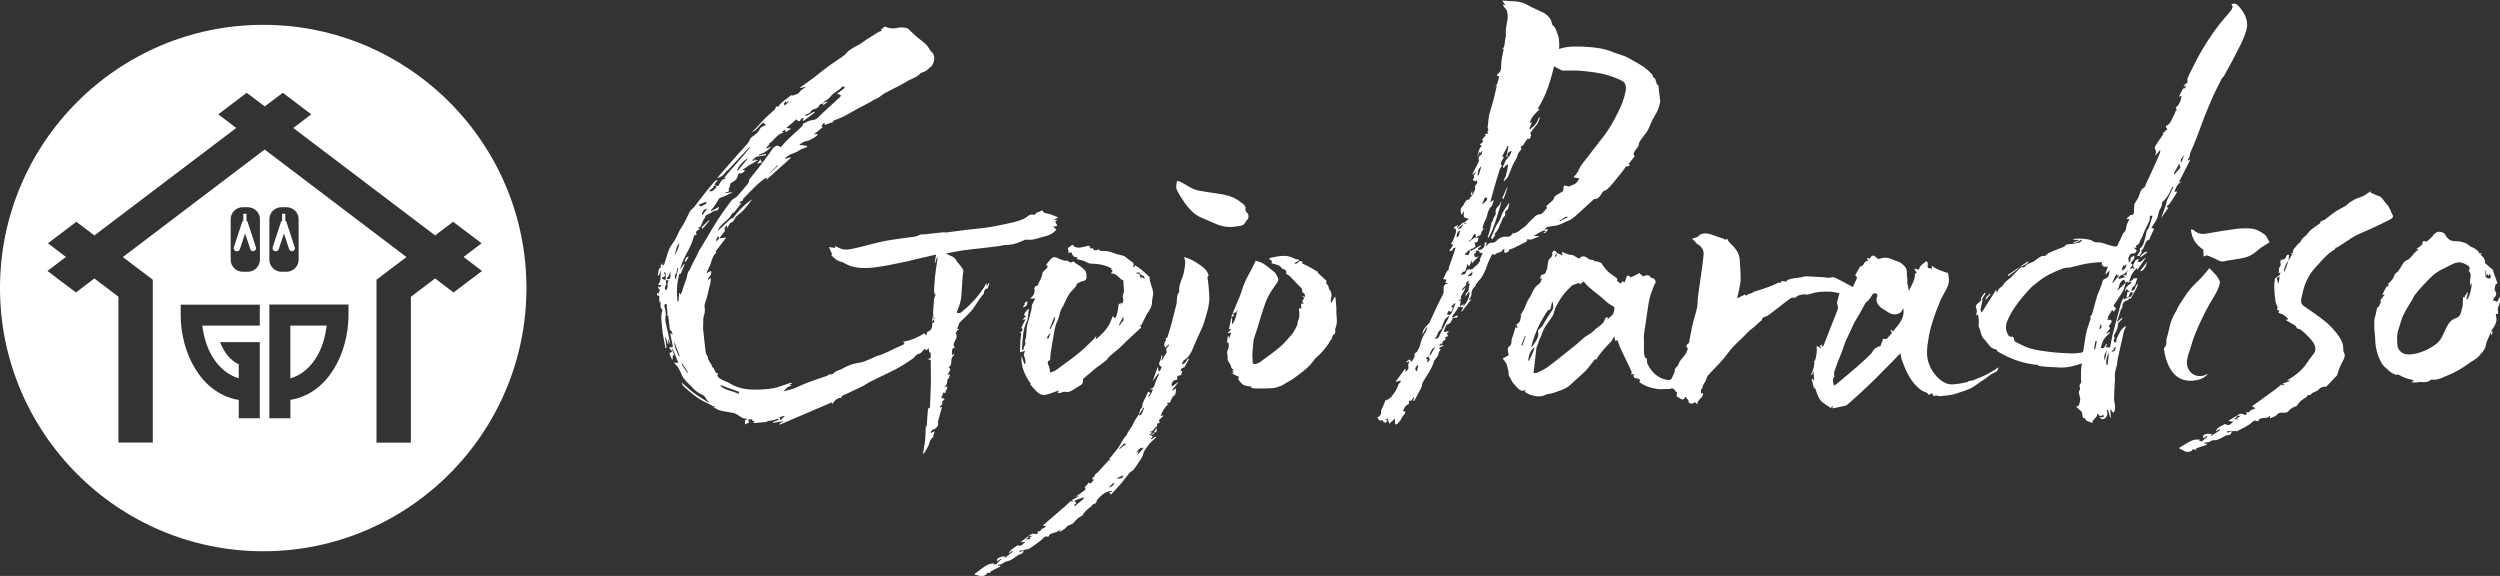 <?xml version="1.0" encoding="UTF-8"?>
<svg xmlns="http://www.w3.org/2000/svg" id="_レイヤー_1" data-name="レイヤー 1" viewBox="0 0 219.59 50.59">
  <rect x="0" y="0" width="219.59" height="50.59" fill="#333333" stroke="none"/>
  <defs>
    <style>
      .cls-1, .cls-2 {
        fill: #fff;
      }

      .cls-2 {
        fill-rule: evenodd;
      }
    </style>
  </defs>
  <g>
    <path class="cls-2" d="M66.09,17.49c-.19.24-.38.47-.57.72-.21.28-.48.51-.76.72-.11.08-.19.22-.26.35-.09.15-.17.3-.4.28.56-.81,1.17-1.54,1.99-2.07Z"></path>
    <path class="cls-2" d="M70.91,33.87c.15-.06.29-.12.44-.17.1-.04.2-.08.3-.12.01.03.03.07.04.1-.3.15-.59.3-.93.48.03-.13.04-.18.05-.23.03-.02.07-.04.1-.06Z"></path>
    <path class="cls-2" d="M67.46,10.65c.1-.23.5-.56.73-.51-.27.19-.5.35-.73.51h0Z"></path>
    <path class="cls-2" d="M70.91,33.87s-.07.04-.1.06c-.12,0-.23.01-.35.02,0-.02,0-.04-.01-.06.17-.08.34-.17.51-.25.01.02.02.03.03.05-.03.06-.05.12-.08.18Z"></path>
    <path class="cls-2" d="M75.39,32.2c0-.09-.03-.26,0-.27.12-.05.26-.04.39-.06,0,.02.01.04.02.06-.14.09-.28.18-.41.27,0,0,0,0,0,0Z"></path>
    <path class="cls-2" d="M60.15,23.19c-.12.28-.23.56-.35.83-.01.03-.09.04-.13.06-.02-.06-.08-.14-.06-.17.1-.19.22-.37.34-.55.05-.07.11-.12.17-.19.01,0,.03.01.04.02Z"></path>
    <path class="cls-2" d="M62.31,19.39c-.19.23-.39.46-.6.71-.03-.04-.05-.08-.09-.14.21-.2.43-.41.65-.62.02.02.03.04.05.05Z"></path>
    <path class="cls-2" d="M66.81,14.19c.09,0,.16.01.22.02,0,0,0,.02,0,.03-.18.05-.35.09-.54.14.09-.12.2-.25.31-.38.02,0,.04.02.06.03-.02.05-.04.1-.06.17Z"></path>
    <path class="cls-2" d="M60.5,22.54c-.1.17-.19.31-.27.46-.03-.02-.06-.04-.09-.06.1-.13.04-.38.36-.4Z"></path>
    <path class="cls-2" d="M63.68,16.96c.21-.02.42-.05.64-.07,0,0,.01.01.02.02-.18.07-.36.14-.55.19-.02,0-.07-.09-.11-.14h0Z"></path>
    <g>
      <polygon class="cls-1" points="196.7 35.56 196.71 35.57 196.71 35.56 196.7 35.56"></polygon>
      <path class="cls-2" d="M200.3,34.54s.06.07.09.1c.24-.2.49-.4.72-.61.04-.04.03-.14.05-.21-.05.02-.09.04-.14.06-.24.07-.48.15-.72.22.06.08.13.18.2.29-.07.06-.13.11-.19.16Z"></path>
      <path class="cls-2" d="M196.7,36.81c-.07.01-.14.03-.21.04-.02-.02-.03-.04-.05-.06.17-.11.35-.23.52-.34.02.02.03.05.05.07-.11.1-.21.2-.32.29h0Z"></path>
      <g>
        <path class="cls-2" d="M143.86,33.32c-.37-.13-.44-.24-.33-.49-.07.02-.13.04-.25.07.02-.1.05-.18.03-.24-.02-.1-.07-.19-.12-.28-.28-.59-.57-1.19-.85-1.78-.11-.24-.18-.49-.28-.74-.06.04-.11.06-.17.1-.03-.11-.05-.22-.1-.42-.1.17-.17.28-.23.39-.02.02-.03.05-.05.07-.17.18-.36.36-.52.55-.17.19-.33.38-.49.59-.12.16-.23.34-.33.5,0,0,0-.05-.02-.11-.04.02-.07.03-.08.05-.26.33-.5.68-.79.98-.41.42-.88.79-1.3,1.2-.33.32-.73.48-1.16.62-.27.09-.52.2-.82.22-.15.01-.33.14-.52.18-.41.09-.8,0-1.18-.15-.13-.05-.24-.14-.37-.22,0-.01.03-.06.08-.15-.53.23-.7-.22-.95-.44-.23-.21-.36-.54-.52-.83-.05-.1-.02-.24-.04-.36-.02-.14-.07-.27-.1-.4-.03-.11-.04-.23-.1-.32-.1-.16-.22-.3-.31-.42.2-.11.35-.19.53-.29-.03-.15-.07-.32-.08-.49,0-.08.01-.2.06-.23.22-.13.27-.3.27-.55,0-.19.11-.39.17-.59.06-.2.11-.39.18-.62.04.04.07.06.12.11.02-.06.06-.16.04-.17-.16-.13-.04-.2.05-.26.14-.1.22-.22.22-.4,0-.09.06-.18.1-.28-.06,0-.11-.01-.12-.01.1-.15.19-.3.28-.45.2-.32.26-.72.47-1.01.31-.42.39-.99.88-1.29.16-.1.22-.34.3-.54-.05.03-.1.06-.17.1,0-.22.04-.4.3-.42.06,0,.13-.06.15-.11.06-.14.12-.28.16-.43.05-.22.04-.46.11-.67.04-.13.19-.23.28-.35.03-.04.07-.11.06-.15-.05-.2.03-.32.18-.39.1.08.18.15.25.21-.07.09-.15.19-.22.28.03.03.06.06.09.09.05-.12.11-.24.16-.37.02.02.05.05.07.07.11.05.23.09.37.15-.02-.09-.04-.16-.07-.31.3.1.55.27.8.26.33,0,.48.31.77.32.1-.2.4-.25.61-.08.17.13.33.22.55.22.08,0,.15.11.25.18,0-.06-.01-.1-.01-.1.16.06.33.1.48.17.05.02.08.11.12.17.17.21.32.44.52.62.19.18.42.3.62.46.11.08.25.16.13.32.1.08.2.15.32.25.09,0,.1-.35.36-.09.06-.17.11-.31.15-.45.04-.14.18-.22.25-.13.14.19.25.07.36.02.18-.08.35-.18.52-.27.11.09.23.19.35.29.26-.13.52-.19.71.13,0,.01.03.02.04.02.18-.03.23.07.31.22.1.19-.03.23-.07.34-.22.55-.44,1.09-.52,1.68-.12.88-.27,1.75-.39,2.62-.04.27-.01.55-.01.82,0,.3-.02.6.01.89.02.19.02.43.23.48.03.18.01.36.08.5.35.71.87,1.23,1.69,1.39.24.05.43-.04.49-.27.05-.2.24-.34.2-.59-.02-.12.17-.27.27-.4,0-.01.04-.02.04-.03.1-.5.6-.75.75-1.21.03-.1.19-.25-.02-.37-.02-.01,0-.24.06-.26.23-.11.18-.32.22-.49.1-.44.16-.89.27-1.33.11-.48.28-.94.38-1.42.06-.27.03-.56.06-.84.05-.43.12-.86.18-1.29.11-.81.24-1.61.32-2.42.05-.49-.14-.78-.58-1.04-.07-.04-.11-.13-.17-.2-.07-.07-.16-.13-.27-.23.18-.06.35-.11.52-.19.08-.04.13-.16.22-.2.46-.19.88-.03,1.31.13.26.1.52.18.8.27,0,0,0,.05,0,.08.1-.04.2-.07.3-.1-.01.03-.02.05-.03.08.06.08.11.18.18.25.45.42.86.86.9,1.52.03.58.09,1.17.08,1.75,0,.34-.11.67-.17,1.01-.04.19-.08.37-.14.63.27-.14.48-.24.7-.35,0,.02.03.07.06.12.06-.04.12-.08.18-.12.02-.01.04-.04.05-.04.26.01.43-.2.67-.26.46-.12.9-.28,1.35-.45.2-.07.39-.19.58-.27.06-.02.13,0,.21.01.06-.17.19-.2.52-.1.03-.05.04-.11.08-.13.38-.22.82-.18,1.24-.26.14-.03.27-.1.41-.09.55.02,1.1.06,1.65.09.19.01.37.09.59,0,.14-.06.38.07.55.15.38.18.74.39,1.11.59.07.03.13.07.21.12.11-.24.25-.52.37-.81.02-.05-.09-.15-.16-.24.14-.24.29-.5.44-.77.36.04.28-.53.7-.47-.04-.09-.07-.17-.12-.28.09.03.17.05.25.08.19-.34.32-.37.6-.1.09.09.17.15.32.09.39-.15.78-.08,1.16.1.23.11.51.16.71.31.29.22.53.49.48.91-.02.17.04.34.05.51,0,.09-.03.19-.02.27.05.24.1.48.15.73.19-.48.55-.9.53-1.5,0,0,.02-.02.06-.03.03-.01.06-.02.1-.03-.07-.12-.14-.24-.22-.37.07,0,.13-.02.17,0,.17.11.24.09.31-.13.04-.13.19-.23.3-.33.07-.07.16-.12.26-.21.27.09.05.39.17.59.09.01.21.03.35.05-.01-.1-.02-.19-.03-.26.4.34.89.47,1.44.66.06.31.13.73-.01,1.1-.17.44-.46.83-.65,1.26-.26.62-.5,1.25-.7,1.89-.17.53-.31,1.08-.38,1.63-.03.21-.08.43-.09.65-.03.4-.04.8.07,1.19.14.51.38.95.75,1.35.23.25.47.44.77.58.43.21.86.1,1.29.05.19-.02.38-.08.58-.12.02,0,.06,0,.07,0,.14-.19.37-.09.54-.18.21-.11.44-.17.66-.27.22-.09.43-.2.64-.31.21-.11.42-.24.62-.37.08-.05.16-.11.28-.18-.08.2-.07.35-.32.44-.34.13-.62.4-.92.61-.25.17-.51.32-.75.51-.52.4-1.15.55-1.74.75-.45.16-.96.18-1.45.23-.15.01-.31-.14-.48,0,0,0-.09-.03-.1-.06-.08-.35-.23-.11-.36-.04-.01,0-.03,0,0,0-.09-.09-.15-.2-.23-.22-.26-.08-.46-.2-.68-.39-.78-.68-1.15-1.59-1.49-2.52-.03-.09-.04-.19-.06-.29-.02-.09-.04-.17-.06-.25-.22.24-.43.47-.65.69-.28.28-.56.56-.84.84-.23.23-.45.47-.69.7-.37.36-.73.71-1.11,1.06-.45.42-.9.83-1.37,1.23-.08.07-.2.1-.31.12-.32.07-.64.14-.96.2-.02-.1-.03-.14-.05-.26-.05.12-.07.16-.1.25-.33-.25-.72-.43-.96-.74-.24-.31-.32-.75-.5-1.19v.24s-.02,0-.03,0c-.07-.29-.14-.58-.21-.87.03,0,.05-.02.08-.03.03.05.06.1.13.21-.02-.33-.03-.6-.04-.87-.05.11-.1.22-.15.32-.03,0-.05-.01-.08-.02.19-.41.36-.83.25-1.3.02.04.05.08.08.14.13-.44.23-.87.15-1.32q.12-.06.37.19c0-.1-.01-.15-.02-.21-.02,0-.05,0-.08,0,.05-.04.09-.08.16-.15.04.09.08.16.12.24.04-.1.09-.2.13-.3.39-.99.77-1.98,1.16-2.96.08-.19.05-.34-.02-.52-.03-.09,0-.21.02-.31.05-.21.11-.42.18-.65-.28-.05-.56-.13-.83-.14-.62-.02-1.24.01-1.84.23-.15.05-.33,0-.5.01-.25.02-.49.08-.68.26-.03.03-.11.05-.16.03-.24-.05-.36.13-.52.23-.13.09-.26.18-.38.28-.21.16-.43.33-.64.5-.24.18-.47.36-.71.54-.03.02-.07.04-.11.06-.18.09-.44.08-.45.37,0,.02-.05.03-.08.05-.2.18-.39.36-.59.53-.14.12-.3.22-.43.34-.17.16-.32.34-.49.5-.33.33-.69.64-1,.99-.29.32-.54.69-.82,1.02-.21.25-.44.49-.67.73-.22.23-.45.45-.66.7-.09.11-.12.28-.18.42-.08.23-.31.39-.29.67,0,.04-.1.09-.12.1-.01.16-.02.28-.03.41.05-.02.12-.05.19-.08.05.45-.49.56-.51,1.01-.08-.09-.13-.14-.18-.19-.17.09-.31.2-.53.05-.11-.08-.02-.12-.03-.15-.07-.13-.18-.25-.29-.39-.06.1-.09.17-.15.21-.04.03-.13.06-.17.04-.16-.09-.31-.19-.46-.29-.02-.01-.03-.04,0,0,.01-.15.05-.34.03-.35-.2-.06-.23-.43-.54-.31-.12.05-.27.03-.4.03-.26,0-.53.04-.79,0-.57-.08-1.11-.27-1.58-.61.04-.06.11-.16.1-.17-.11-.09-.23-.18-.38-.22.03.05.06.1.1.18ZM138.66,24.85c-.2.07-.36.13-.51.19-.03,0-.06.02-.07.04-.25.26-.53.5-.74.78-.25.32-.46.67-.65,1.03-.13.25-.17.53-.28.79-.07.16-.19.3-.29.45-.17.25-.36.48-.5.75-.14.26-.19.56-.34.81-.12.19-.13.4-.22.59-.03.07-.07.15-.1.23-.08.71-.17,1.44-.26,2.24.08,0,.21.05.3,0,.34-.17.7-.33,1-.55.85-.64,1.67-1.32,2.5-1.98.22-.18.42-.39.64-.57.28-.21.63-.36.86-.61.33-.35.86-.52.99-1.06.02-.06.12-.1.19-.16.02.08.03.14.04.2.12-.11.24-.19.34-.29.2-.19.24-.45.24-.71,0-.05-.08-.1-.14-.14-.16-.1-.33-.18-.47-.3-.19-.15-.35-.33-.54-.48-.35-.29-.71-.56-1.05-.85-.18-.15-.33-.34-.5-.52-.1.07-.21.15-.32.23-.05-.06-.09-.11-.11-.13ZM167.17,27.09c-.07.1-.15.31-.29.39-.32.19-.68.17-1-.03-.21-.13-.42-.27-.63-.41-.31-.2-.51-.65-.4-.9.06-.14.11-.29-.07-.36-.15-.06-.27,0-.35.15-.09.17-.21.32-.33.47-.07.08-.19.12-.24.21-.17.29-.32.6-.49.89-.15.27-.33.52-.47.79-.11.21-.2.43-.3.65-.17.35-.34.7-.5,1.06-.11.27-.19.55-.29.83-.17.45-.38.9-.53,1.36-.09.27-.26.54-.15.85.01.03-.01.08-.04.11-.19.24-.05.47,0,.71.05-.02.1-.02.13-.05.64-.54,1.29-1.07,1.92-1.62.41-.35.8-.73,1.19-1.1.1-.09.15-.23.23-.34.03-.04.05-.08.09-.11.09-.06.18-.11.28-.16.04-.02.07-.06.11-.07.03,0,.07.03.1.04.02-.04.04-.09.06-.13.08-.21.16-.41.21-.57.12,0,.26.06.31.01.18-.17.33-.37.47-.53-.05-.07-.1-.11-.12-.17,0-.02.04-.06.07-.11.04.06.08.11.12.18.51-.62,1.07-1.2.92-2.03ZM136.17,27.17c-.09.05-.2.07-.25.14-.15.21-.27.43-.4.65-.38.61-.65,1.27-.87,1.96-.05.17-.1.35-.15.52.02.01.04.02.06.03.15-.23.33-.44.45-.69.08-.17.15-.4.1-.57-.05-.15,0-.21.07-.29.09-.09.21-.17.28-.27.28-.44.53-.91.84-1.34.14-.19.14-.37.12-.57-.01-.09-.05-.17-.08-.28-.06.26-.11.49-.16.7ZM134.22,31.65s.05.03.08.04c.09-.19.19-.38.28-.58.08-.18.14-.37.23-.62-.47.31-.5.74-.58,1.15ZM134.01,29.52s-.04-.02-.06-.03c-.11.28-.21.56-.32.83.03.01.06.02.09.03.1-.28.19-.56.29-.84Z"></path>
        <path class="cls-2" d="M187.93,22.47c-.06,0-.12.01-.23.02.1-.15.19-.28.26-.42.02-.05,0-.12-.01-.18,0-.02,0-.06.01-.06.36-.26.37-.69.5-1.05.06-.16.03-.38.13-.55.04-.07.12-.13.15-.21.06-.16.11-.32.16-.49.06-.19.11-.37.17-.57-.14-.03-.29-.05-.24.21.01.07,0,.15-.03.21-.15.32-.3.63-.45.95-.08.17-.14.34-.23.58-.19.13-.12.58-.52.66.02.06.04.11.07.2-.08,0-.15-.01-.26-.02.11.1.18.17.27.25-.05.16-.14.29-.37.26-.08,0-.23.09-.25.16-.03.14-.19.26-.08.44.02.04-.03.12,0,.22.06-.09.18-.18.16-.25-.05-.28.19-.26.32-.39.08.35-.2.48-.32.68.06.05.12.1.18.14-.08.11-.14.21-.25.37.14-.04.22-.06.31-.09,0,.03.02.06.04.13.03-.05.07-.12.07-.12-.26-.18-.05-.36.01-.52.1-.25.12-.24.44-.24-.06.06-.13.11-.18.16,0,0,0,.02,0,.02.35.19.44-.24.73-.34-.29.41-.54.76-.77,1.09v-.19c-.37.32-.59.71-.68,1.18-.05.06-.09.11-.15.18v-.17c-.06.03-.12.06-.18.1-.05-.08-.09-.17-.14-.26-.05.02-.09.03-.12.05-.33.2-.28.61-.48.89,0,0,.02.02.02.02.25-.23.49-.47.73-.7-.09.26-.13.55-.27.78-.23.41-.52.79-.77,1.19-.02.03-.01.14,0,.15.35.17.04.28,0,.45-.08-.09-.12-.13-.16-.17-.13.23-.25.44-.39.67,0,0,.03.02.07.04-.05.07-.09.14-.12.18.11,0,.28-.05.34,0,.14.15,0,.28-.1.41-.04.06-.16.18.01.25,0,0,0,.09-.02.12-.1.13-.2.26-.31.38.01,0,.02.02.04.03.08-.05.16-.09.24-.14.02.02.04.04.06.06-.18.19-.4.36-.54.58-.14.22-.19.49-.28.74.33.16.37-.16.49-.34.02.01.04.02.05.03-.03.1-.06.21-.08.27.12,0,.23.02.36.03.07-.36.13-.75.23-1.13.22-.88.45-1.75.69-2.62.06-.23.17-.45.26-.67h0c0,.05,0,.11.01.19.21-.08.4-.17.6-.25,0,.02.02.03.02.05.07-.12.14-.24.24-.42-.14,0-.23.01-.27.01-.11-.11-.21-.2-.32-.3-.04.07-.08.12-.15.23.02-.46.37-.59.59-.81-.06-.03-.14-.06-.22-.09.14-.03.28-.05.35-.23.03-.06.23-.06.38-.05-.16.27-.12.64-.44.79-.04.1-.07.21-.11.32.26-.05.29-.09.36-.32.04-.13.14-.25.25-.35-.12.51-.43.91-.66,1.36-.11-.07-.12-.03-.18.06-.05.08-.18.1-.27.14-.08.04-.13.07-.19.16-.13.18-.03.43-.21.57-.03.02-.03.09-.04.13-.04.11-.08.22-.11.33-.04.13-.08.27-.12.4-.03.08-.07.15-.08.26.14-.12.28-.24.42-.37.02.02.04.04.06.06-.12.13-.25.27-.37.4-.02.02-.03.06-.03.09,0,.36-.14.65-.35.94-.04.05.05.18.05.28,0,.07-.05.14-.08.24,0,0,.03.05.09.15.08,0,.19.01.16-.2-.02-.09.06-.19.1-.29.09-.19.18-.4.3-.58.1-.14.24-.24.37-.36.02.02.05.04.07.06-.06.11-.13.22-.17.34-.06.22-.1.44-.15.66-.13.59-.27,1.18-.4,1.77-.05.23-.04.48-.11.7-.05.16-.08.32-.12.48-.06.21-.01.45-.02.68-.03.55-.07,1.1-.08,1.65,0,.18.05.36.07.53.03.25.09.51-.15.75-.07-.1-.13-.2-.2-.31-.01,0-.03,0-.04,0,.01.24.02.49.03.73-.01,0-.03,0-.04,0-.07-.23-.14-.45-.2-.68-.03,0-.06,0-.09,0,0,.09,0,.18.03.27.05.14-.13.47-.28.5-.07.01-.15.03-.19.04-.08-.05-.14-.09-.24-.16.09,0,.16-.02.23-.02.06,0,.11,0,.17,0-.01-.07-.02-.14-.04-.23-.21.21-.36.14-.5-.1-.03.1-.05.17-.07.24-.13.16-.28.32-.42.49-.02,0,.02,0,.06.02,0,.03-.01.05-.02.08-.09-.03-.19-.05-.28-.09-.18-.06-.36-.13-.38-.35-.02,0-.04.02-.06.02-.04,0-.12,0-.12-.03-.04-.15-.06-.31-.09-.46-.01-.04-.05-.09-.08-.12-.13-.12-.26-.23-.43-.38.3-.07.27-.25.33-.44.09-.29-.04-.51-.09-.76-.02-.11.06-.24.12-.41-.06-.12-.12-.3.06-.48.06-.06.01-.22.01-.34,0-.25,0-.5,0-.75,0-.19.05-.37.08-.63-.66.22-1.28.39-1.94.36-.65-.03-1.3-.06-1.96-.15.04-.02.07-.03.15-.07-1.35-.08-2.55-.54-3.68-1.2-.02-.04-.03-.13-.08-.15-.14-.07-.32-.09-.44-.18-.17-.14-.29-.32-.43-.49-.05-.06-.09-.14-.15-.19-.38-.3-.32-.8-.55-1.17,0-.01,0-.03,0-.05q.07-.51-.07-1.05s-.07.08-.1.12c0,0-.03,0-.06,0,.08-.23.13-.45,0-.68-.03-.06,0-.2.04-.25.17-.18.37-.33.56-.49h0c-.07.29-.15.59-.19.89-.01.09.06.2.09.29.4-.64.81-1.29,1.27-2.01.03.1.05.19.07.27.08-.17.11-.27.17-.34.13-.14.33-.24.41-.39.17-.34.53-.46.76-.73.18-.21.39-.4.59-.6.11-.11.2-.25.39-.18.03.01.1,0,.11-.03.22-.35.65-.34.94-.58.17-.14.36-.27.56-.38.06-.04.16,0,.29,0,.1-.08.22-.21.38-.29.28-.14.58-.23.87-.36.19-.09.41-.1.57-.3.09-.11.34-.08.52-.11.23-.04.46-.06.68-.12.11-.03.19-.14.27-.25-.3.02-.48.36-.85.23.18-.05.34-.1.5-.15,0-.02,0-.05,0-.07h-.46s0-.03,0-.04c.06-.02.12-.05.18-.06.46-.03.92,0,1.37.11.02,0,.05.02.07.03.26.25.59.15.89.21.18.04.34.12.52.17.23.07.46.16.7.16.22,0,.21-.26.3-.4.13-.21.21-.45.31-.67,0-.01,0-.04.01-.05.17-.15.3-.29.31-.56.01-.24.17-.48.28-.74-.1,0-.17.01-.29.02.13-.13.23-.22.32-.31.02-.02.04-.03.06-.04.28-.04.31-.09.31-.38,0-.16.02-.33.03-.49,0-.06-.01-.12.03-.15.09-.15.19-.3.28-.45.19-.32.16-.76.56-.96.08-.04.1-.2.15-.3.11-.24.22-.47.33-.71.22-.48.44-.95.65-1.43.1-.22.19-.44.27-.66.02-.04,0-.09,0-.2-.16.19-.28.33-.4.47-.02,0-.04-.02-.06-.02.18-.21.08-.4-.01-.59-.02-.05.01-.15.05-.21.12-.2.26-.4.39-.59.11-.16.22-.32.33-.48-.03,0-.07,0-.11,0,.11-.1.22-.2.32-.3-.01-.02-.03-.03-.04-.05.04,0,.08.02.12.03,0-.05.03-.13,0-.15-.13-.1-.13-.2.01-.27.31-.15.38-.46.52-.72.09-.17.18-.35.25-.54.03-.07.17-.16,0-.23.04-.07.07-.17.13-.2.17-.1.42-.72.35-.91-.05.03-.11.05-.21.1.13-.27.23-.49.35-.71.02-.04.14-.01.17-.05.06-.06.09-.15.1-.26-.05.04-.11.08-.16.12-.02-.01-.03-.02-.04-.04.08-.09.14-.22.23-.25.15-.05.13-.08.1-.22-.02-.15.05-.32.12-.47.39-.76.75-1.54,1.19-2.27.59-.98,1.23-1.94,1.99-2.81.18-.21.37-.41.53-.63.11-.16.24-.34.03-.53.2-.13.45-.08.67.18.41.47.72.99.72,1.63,0,.29-.11.6-.21.88-.1.3-.24.59-.38.87-.23.46-.46.92-.7,1.37-.23.43-.47.86-.71,1.29-.06.11-.17.2-.24.31-.09.15-.15.32-.23.47-.17.34-.36.68-.51,1.03-.27.61-.53,1.23-.78,1.86-.22.57-.42,1.15-.64,1.71-.19.49-.38.97-.6,1.44-.08.18,0,.42-.22.55,0,0,.04.1.06.15.04-.05.07-.08.1-.12.02,0,.04.02.06.03-.32.64-.65,1.28-1,1.97.13-.04.21-.06.3-.08-.39.17-.56.52-.69.92.09,0,.15-.02.23-.02,0,.02,0,.04,0,.05-.12.2-.24.4-.37.6-.08.13-.17.27-.27.4-.06.08-.16.13-.23.21-.02.03.01.1.02.15.03,0,.06,0,.09.01-.21.3-.42.6-.63.9.16-.49.4-.96.51-1.55.16-.33.36-.75.57-1.18-.02-.01-.05-.02-.07-.04-.11.22-.22.44-.33.65-.15.27-.34.5-.57.72-.06.06-.05.18-.05.29-.04.09-.08.17-.12.26-.05.1-.11.19-.14.29-.04.12-.05.24-.08.36-.09.32-.26.6-.46.87-.04.06-.08.12-.13.21.1.02.17.04.25.05-.15.32-.29.64-.45,1-.25,0-.3.29-.4.49-.07.15-.08.31-.25.41-.03.01-.01.1.02.16-.05.09-.11.17-.16.26h0ZM185.15,23.42c-.14,0-.25.03-.34,0-.08-.03-.21-.16-.19-.2.06-.2-.05-.2-.18-.19-.39.04-.79.06-1.18.13-.46.08-.91.22-1.37.32-.26.05-.54.03-.78.13-.48.19-.95.4-1.39.65-.39.23-.75.52-1.1.8-.23.19-.42.41-.62.63-.24.27-.47.54-.69.83-.25.33-.49.67-.69,1.04-.3.57-.64,1.14-.25,1.82.07.13.11.2.26.19.19-.02.28.06.28.26,0,.06.06.16.11.19.43.21.86.46,1.32.59.58.16,1.18.24,1.77.31.59.07,1.18.1,1.77.12.32.01.64-.03.96-.07.05,0,.13-.06.14-.11.06-.36.11-.72.17-1.08.04-.26.08-.53.16-.79.09-.34.22-.67.33-1.01.01-.05-.03-.11-.05-.16.03-.03.09-.08.12-.14.06-.14.11-.29.15-.44.12-.43.23-.86.36-1.29.06-.2.16-.39.24-.58.04-.09.05-.2.1-.29.13-.21.05-.53.39-.62.1-.03.22-.14.26-.24.06-.14.06-.31.09-.48-.12.13-.23.24-.34.36-.01,0-.02-.02-.04-.03.07-.2.14-.4.22-.64ZM186.47,24.18c.18-.02.34.06.33-.19,0-.12.12-.24.19-.35-.22.21-.34.51-.73.51.04.05.06.08.09.12-.03-.02-.05-.05-.08-.07-.07.07-.15.14-.22.21.03.03.06.06.09.09.16-.05.33-.1.53-.16-.09-.07-.12-.09-.2-.16ZM190.95,15.25s.05.04.07.06c.13-.15.23-.33.38-.45.23-.16-.02-.36.05-.54-.17.31-.34.62-.51.92ZM185.03,32.06s.06,0,.09,0c.04-.38.08-.75.13-1.13-.17.36-.32.72-.21,1.12ZM185.92,24.09s-.03,0-.04,0c-.11.24-.23.48-.34.72.02.01.03.03.05.04.18-.22.36-.44.54-.66,0,0-.02-.02-.03-.05-.05.03-.11.06-.16.1,0-.03,0-.05,0-.08,0-.03,0-.06,0-.09ZM186.35,23.76c.26-.03.5-.38.4-.57-.03.06-.07.12-.1.18-.06-.04-.1-.07-.14-.09-.06.17-.11.32-.16.48ZM184.19,29.98s-.09-.01-.14-.02c-.03.2-.07.4-.1.6,0,.07,0,.14,0,.2.03-.05.08-.1.1-.16.05-.21.09-.42.13-.63ZM185.07,30.74c-.16.28-.34.56-.19.91.06-.3.12-.61.19-.91ZM191.59,14.28c.1-.26.2-.49.29-.72-.11.23-.45.38-.29.72ZM185.47,30.88s.02.02.03.03c.09-.04.21-.06.26-.12.05-.07.04-.19.07-.34-.1.08-.14.12-.19.15.04.02.08.04.08.04-.09.08-.17.17-.26.25ZM184.39,28.94q.31-.17.12-.49c-.04.17-.08.32-.12.49Z"></path>
        <path class="cls-2" d="M211.84,33.52c.06-.02.12-.03.21-.06-.1-.05-.17-.11-.25-.12-.4-.07-.77-.23-1.12-.43-.07-.04-.2.04-.27,0-.18-.08-.37-.16-.51-.29-.27-.24-.58-.47-.74-.78-.33-.62-.52-1.3-.53-2.02,0-.4-.1-.79-.08-1.19,0-.27-.03-.56.07-.83.08-.23.1-.49.17-.73.01-.05.1-.08.13-.13.08-.12.16-.25.2-.39.02-.06-.03-.15-.04-.17.13-.17.25-.33.37-.49-.02-.02-.03-.03-.05-.05-.04.03-.08.06-.13.09,0-.01-.02-.03-.02-.04.12-.23.24-.47.36-.7.02-.03.09-.03.13-.06.04-.02.06-.07.09-.1-.03-.02-.06-.05-.1-.08.29-.21.5-.48.61-.83.03-.1.18-.17.27-.26.06-.07.11-.15.17-.23.18-.26.32-.65.56-.74.52-.18.62-.74,1.12-.96-.12-.03-.16-.04-.22-.06.15-.1.28-.19.4-.29.06-.05.14-.13.14-.2,0-.18.07-.24.25-.19.04.01.07.04.11.05.2-.18.4-.36.59-.54-.03-.01-.07-.03-.06-.03.1-.08.22-.16.33-.25.17-.14.67-.03.77.17.18.36.44.6.87.59.31,0,.61.05.91.17.22.08.34.27.55.35.21.07.39.22.57.35.04.03.05.11.08.19.05,0,.14.01.28.03-.09.06-.13.09-.18.12.21.06.44.4.43.63,0,.03-.02.08,0,.09.17.16.34.31.52.46.04.04.12.05.14.09.15.42.3.84.43,1.22-.09.07-.18.1-.18.14-.02.19-.16.37,0,.58.14.18.05.41-.12.57-.06.06-.07.17-.09.24.08.01.15,0,.19.03.17.12.23.03.28-.12.03-.09.06-.18.11-.26.05.32.05.61-.13.9-.07.12-.01.32-.01.48,0,.05-.01.11-.02.16-.05-.01-.11-.05-.14-.03-.03.01-.05.09-.04.12.13.37.04.71-.16,1.02-.08.13-.17.26-.27.41.05,0,.09,0,.16-.01-.03.11-.06.21-.08.3-.02,0-.04,0-.06-.01,0-.06-.01-.11-.02-.21-.03.06-.04.08-.05.1-.1.23-.2.45-.29.68-.02.05-.04.1-.06.15-.05.18-.05.38-.15.53-.17.27-.38.51-.61.74-.15.15-.36.24-.53.36-.22.15-.43.32-.66.46-.31.2-.63.38-.96.55-.24.12-.5.21-.74.32-.36.17-.73.32-1.14.26-.02,0-.06,0-.07.01-.31.29-.68.21-1.04.2-.06,0-.12.04-.18.04-.16,0-.31,0-.47,0,0-.03,0-.06,0-.09ZM216.86,23.77c.11-.16.06-.38-.11-.46-.21-.1-.42-.24-.64-.26-.29-.03-.57.08-.84.22-.43.24-.9.41-1.3.7-.39.29-.73.66-1.07,1.02-.27.29-.53.59-.78.9-.1.13-.15.29-.24.43-.27.46-.57.9-.79,1.38-.19.4-.28.85-.43,1.27-.15.43-.11.87-.08,1.31.03.4.27.68.62.8.23.08.52.06.77.02.72-.12,1.37-.42,1.96-.84.52-.37.69-.97.96-1.5.19-.38.41-.68.84-.82.2-.07.37-.22.42-.45.05-.2.11-.4.16-.6.01-.05.01-.11.01-.16,0-.19.01-.39.02-.58,0-.02.02-.05.03-.07.17.13.1-.09.16-.12.09-.05.12-.18.18-.28.02,0,.04.02.06.03-.05.19-.09.39-.14.58.02,0,.05.01.07.02.32-.44.36-.97.43-1.49-.03.08-.07.15-.11.26-.22-.43.22-.92-.2-1.31ZM218.3,23.74c.01.21.02.41.03.59.08.05.17.12.27.14.06,0,.17-.08.18-.14.02-.08-.04-.17-.08-.29-.05.09-.08.13-.13.2-.05-.08-.08-.14-.11-.19-.02.05-.03.09-.07.18q-.01-.48-.1-.5Z"></path>
        <g>
          <path class="cls-2" d="M194.06,23.55c.3.34.71.64.9,1.13.04.09.03.22,0,.31-.09.27-.19.53-.33.78-.18.34-.4.65-.58.98-.26.48-.51.96-.74,1.45-.21.45-.41.91-.59,1.38-.14.36-.23.73-.35,1.09-.07.22-.16.44-.21.67-.11.43-.12.85.16,1.24.29.41.85.57,1.35.37.07-.03.14-.06.27-.12-.39.48-.92.57-1.37.61-.79.06-1.49-.27-1.92-1.01-.33-.56-.5-1.16-.58-1.79,0-.05.05-.13.09-.17.15-.15.14-.31.12-.5-.02-.14.05-.29.09-.44.06-.27.14-.54.2-.81.1-.54.34-1.02.62-1.48.06-.1.08-.22.14-.31.33-.51.64-1.03,1.02-1.5.32-.4.73-.74,1.08-1.12.22-.23.41-.49.63-.75Z"></path>
          <path class="cls-2" d="M193.56,22.54c0-.17-.02-.4-.03-.61-.63-.42-1.02-.97-1.09-1.78.09.02.21.02.27.08.33.33.72.35,1.15.28.81-.14,1.62-.28,2.44-.39.45-.06.91-.08,1.35-.05.48.03.91.25,1.27.54.19.15.28.43.43.68-.36.23-.72.4-1,.66-.3.27-.62.5-.99.62-.4.13-.83.17-1.25.25-.18.03-.37.04-.55.09-.25.08-.47.09-.71-.04-.31-.17-.63-.31-.96-.43-.08-.03-.21.05-.35.1Z"></path>
        </g>
        <path class="cls-2" d="M188.58,23.02c-.07.47-.39.85-.61.79.19-.24.37-.48.61-.79Z"></path>
        <path class="cls-2" d="M177.39,23.45c-.07.07-.12.16-.2.22-.26.2-.52.39-.78.58-.02-.03-.04-.06-.06-.09.35-.24.7-.47,1.05-.71h0Z"></path>
        <path class="cls-2" d="M188.02,22.48c.1-.09.19-.2.3-.28.07-.05.16-.07.24-.11.01.02.03.05.04.07-.19.15-.39.3-.58.45-.01-.01-.02-.03-.04-.04.02-.04.03-.07.05-.11h0Z"></path>
        <path class="cls-2" d="M174.4,25.77c-.14.22-.27.45-.41.67-.05-.32.19-.49.32-.72.03.01.06.03.08.04Z"></path>
        <path class="cls-2" d="M177.39,23.45c.24-.16.49-.33.73-.49.02.03.03.05.05.08-.23.19-.49.33-.78.41,0,0,0,0,0,0Z"></path>
        <path class="cls-2" d="M174.41,26.36c-.01-.3.23-.4.38-.58.02.02.04.03.06.05-.15.18-.3.35-.45.53,0,0,0,0,0,0Z"></path>
        <path class="cls-2" d="M186.78,26.11c.03-.15.06-.31.09-.47.09.01.16.02.26.03-.07.16-.14.3-.2.45-.05,0-.1-.01-.16-.02,0,0,0,0,0,0Z"></path>
        <path class="cls-2" d="M185.9,28.94c-.09.19-.17.38-.26.57-.03-.01-.06-.03-.09-.04.08-.19.17-.37.25-.56.03.01.07.02.1.03Z"></path>
        <path class="cls-2" d="M114.14,27.07c.06.03.11.05.16.07,0-.17-.02-.32-.02-.48.07,0,.13.02.24.03-.24-.24-.07-.37.07-.51-.07-.04-.13-.07-.19-.11.02-.02.04-.04.05-.06.05.03.1.05.15.09.04-.27.04-.26-.16-.4-.03-.02-.06-.07-.06-.1.04-.24-.14-.36-.28-.5-.26-.27-.52-.55-.79-.82-.1-.1-.23-.16-.36-.25.08-.21,0-.34-.26-.4-.07-.02-.12-.12-.19-.18-.07-.06-.14-.13-.23-.16-.19-.07-.38-.11-.59-.17.02-.08.04-.14.05-.18-.08-.06-.15-.12-.23-.18,0-.03,0-.06,0-.09.32-.06.63-.15.95-.18.3-.02.62-.03.89.07.12.04.27.11.4.17.11.05.23.05.35.08,0,.03,0,.06,0,.08-.13.07-.25.14-.38.21,0,.02,0,.05.01.07.1-.03.25-.03.29-.1.13-.22.27-.15.43-.05-.03.02-.06.05-.11.09.17.08.32.15.48.23.16.08.32.17.48.26.14.08.27.18.41.26.02-.02.03-.04.05-.05v.15c.26.24.5.45.74.68.02.02.03.09.02.12-.07.15.05.2.12.3.07.09.09.22.11.34.36.34.16.77.14,1.16.02,0,.04.02.07.03.11-.19.21-.38.32-.57,0,.06.04.16.05.26.02.26.04.52.06.78,0,.14,0,.27,0,.41.01.29.06.58.04.87-.02.23-.11.45-.17.67-.02,0,.06.02.06.02-.03.12-.04.3-.11.33-.19.09-.18.24-.22.39-.02.07-.11.12-.15.19-.05.08-.08.17-.13.24-.31.45-.66.87-1.09,1.23-.19.16-.31.4-.48.59-.19.21-.41.4-.63.58-.31.25-.63.49-.96.72-.15.11-.32.19-.48.28-.2.12-.4.26-.61.34-.23.09-.48.17-.72.18-.47.03-.95.03-1.43.02-.14,0-.29-.03-.43-.05,0,0,.03-.02.06-.04,0-.02,0-.05.01-.07-.16-.02-.33-.03-.48-.07-.12-.03-.25-.07-.34-.15-.14-.12-.26-.27-.37-.43-.02-.03.06-.14.09-.2-.22-.11-.44-.21-.66-.31.01-.02.02-.04.03-.05.03.02.05.04.15.11-.05-.15-.08-.23-.11-.33.04,0,.08,0,.13,0-.09-.11-.24-.2-.25-.31-.03-.31-.38-.49-.3-.84.02-.1-.03-.23-.04-.34,0-.05-.01-.11,0-.15.15-.33.18-.56.09-.88-.02.03-.03.04-.03.06,0,.02-.01.04-.08.05.03-.21.05-.41.08-.62.02,0,.04,0,.05,0,.01.07.03.14.05.26.08-.2.13-.35.2-.54-.12.01-.19.02-.27.03-.01-.01-.03-.03-.04-.04.1-.09.21-.17.33-.27-.07,0-.13-.02-.22-.03.07-.33.13-.65.2-.97.03,0,.05,0,.08,0-.01.19-.02.38-.03.56.33-.34.37-.8.5-1.23-.02,0-.04-.01-.06-.02-.01.06-.02.12-.04.2-.15.02-.39-.02-.22.28-.07.04-.13.08-.19.13-.01,0-.03-.02-.04-.02.13-.33.27-.66.4-.99.19-.47.42-.93.56-1.42.18-.64.5-1.2.82-1.77.12-.22.22-.46.36-.76.21.08.47.12.67.25.35.23.67.51,1,.77.06.04.1.11.13.17.29.52.26.5-.14,1.06-.29.41-.57.85-.75,1.32-.3.78-.52,1.6-.77,2.4-.09.3-.21.59-.29.89-.05.18-.05.36-.07.55-.03.28-.06.56-.07.84,0,.22.03.43.03.65,0,.17.07.19.23.17.32-.04.53-.25.76-.42.49-.36.99-.71,1.44-1.1.37-.33.7-.71,1.02-1.09.19-.23.31-.51.45-.77.03-.06.03-.15.05-.22,0-.06,0-.12.02-.17.04-.14.12-.27.13-.4.01-.23-.02-.47-.04-.73Z"></path>
        <g>
          <path class="cls-2" d="M101.61,37.56c-.01.13-.03.27-.04.4h0c-.08,0-.16.02-.26.04.12.08.12.08-.3.3.1-.01.13-.03.15-.02.04,0,.07.03.1.04-.06.08-.11.15-.17.22.02.02.04.03.05.05.12-.08.23-.17.35-.25.02.02.04.05.06.07-.09.09-.19.17-.28.26-.12.11-.25.22-.34.35-.19.27-.44.53-.51.84-.09.36-.31.61-.49.88-.19.3-.39.63-.66.72-.3.38-.54.7-.8,1.01-.28.33-.59.64-.89.98-.07-.12-.11-.17-.14-.22.08-.02.17-.04.25-.06,0-.02-.02-.04-.02-.06-.53.04-.92.36-1.26.74-.06.06-.07.17-.11.25-.06.11-.13.17-.27.17-.05,0-.1.15-.17.2-.3.22-.59.44-.76.79-.01.03-.05.04-.08.05-.26.13-.48.3-.66.54-.1.13-.27.23-.43.27-.22.05-.28.24-.43.35-.13.09-.28.16-.42.24-.01-.02-.02-.04-.04-.06.02-.02.04-.05.06-.07-.01-.02-.03-.04-.04-.06-.24.39-.83.17-.96.62-.13,0-.26-.04-.32,0-.15.11-.27.26-.42.38-.17.14-.35.26-.54.39-.18.12-.36.24-.53.36-.02-.02-.05-.05-.08-.09-.02.05-.04.1-.03.08-.23.04-.43.08-.64.12.01.04.02.08.03.12.12-.05.23-.11.36-.17-.1.29-.11.28-.38.37-.12.04-.23.13-.34.21-.25.17-.48.36-.8.4-.14.02-.26.16-.41.22-.1.05-.22.06-.34.09,0,.02,0,.05.01.07h.19s.01.04.02.06c-.3.15-.6.31-.9.46,0,0,.02.02.07.08-.14.02-.26.03-.37.04.06.15-.46.38-.71.23-.13-.08-.26,0-.35-.11,0-.01,0-.04,0-.05.34-.25.66-.51,1.02-.73.19-.12.43-.17.68-.2-.02.03-.05.06-.08.1h.31s-.03-.02-.04-.03c.14-.14.29-.27.43-.41-.02-.02-.03-.04-.05-.05-.09.07-.18.14-.29.23-.09-.28.14-.31.27-.37.13-.06.29-.06.45-.08-.03.03-.06.07-.1.11.01.01.03.03.04.04.24-.19.47-.37.71-.56-.02-.02-.03-.04-.05-.06-.11.08-.21.16-.32.23.14-.36.47-.5.74-.7.02-.01.05-.03.07-.02.33.15.45-.17.66-.31-.14.01-.28.02-.44.04.25-.19.47-.36.68-.52.02.02.03.05.05.07-.06.05-.12.1-.25.2.17-.01.27-.02.38-.02-.01-.05-.02-.1-.04-.16.05-.03.13-.08.27-.16-.16.03-.26.04-.36.06,0,0,0-.02,0-.03.04-.02.09-.03.12-.07.13-.15.3-.13.45-.1.23.04.25-.06.21-.24h0c.12.02.22.04.3-.12.04-.09.18-.13.28-.19.06-.04.12-.08.18-.12-.11-.03-.19-.05-.3-.08.68-.59,1.32-1.13,1.95-1.68.15-.13.29-.29.45-.42.06-.04.18,0,.33,0-.09-.05-.13-.08-.21-.12.22-.12.43-.23.67-.35-.09.01-.16.02-.31.04.26-.18.47-.31.66-.46.11-.09.31-.18.13-.35.12-.14.23-.27.36-.42.04.02.1.04.17.08.11-.13.22-.26.32-.37-.02,0-.08.02-.17.04.01-.09.01-.2.03-.2.2-.03.14-.27.3-.35.15-.07.25-.23.37-.36.25-.26.49-.53.74-.8.02-.02.1.01.16-.03-.04-.03-.09-.05-.13-.08.26-.32.53-.62.77-.95.19-.27.34-.57.52-.86.07-.11.17-.19.25-.3.05-.08.07-.18.12-.26.15-.25.37-.48.47-.76.16-.42.54-.71.59-1.18,0-.07.12-.12.16-.2.03-.07.03-.16.05-.24,0-.05,0-.11.02-.16.16-.33.32-.67.48-1.01.07.04.13.07.2.11-.08.11-.15.21-.22.31q.21.06.44-.66c-.1.03-.16.05-.25.08.02-.04.04-.09.06-.1.3-.06.33-.31.4-.54.07-.22.18-.43.28-.65.02-.04.03-.09.04-.13-.02-.01-.04-.02-.06-.03-.16.22-.31.44-.5.7.16-.45.3-.85.46-1.29.03.17.05.29.07.41.03,0,.07,0,.1,0,.06-.12.11-.24.17-.37-.2-.13-.31-.25-.16-.5.09-.15.1-.35.14-.52.03,0,.06.01.09.02-.03.13-.06.27-.09.4.02,0,.03.01.05.02.06-.12.12-.24.18-.35.05-.09.13-.17.18-.26.03-.05.06-.14.04-.18-.08-.18-.05-.3.12-.41.06-.04.08-.14.09-.24-.11.1-.21.21-.32.32-.16-.21-.12-.41.02-.6.02-.03.05-.08.04-.1-.1-.21.07-.16.1-.16.12-.4.25-.77.35-1.15.16-.6.31-1.2.46-1.81.09-.36-.04-.77.25-1.08-.09-.67.34-1.22.43-1.85.06-.39.17-.78-.01-1.21.51.13.92.36,1.31.63.36.26.75.51.85,1.02-.15.07-.09.23-.06.4.06.45.09.91.12,1.37.02.44-.05.86-.16,1.29-.09.35-.21.71-.31,1.06-.12.41-.34.79-.51,1.19-.14.33-.3.65-.43.99-.17.44-.38.83-.8,1.1-.1.06-.13.23-.21.37.31-.03.4-.31.55-.52.03.02.05.04.08.06-.13.23-.25.46-.38.69-.02.03-.07.06-.12.07-.17.04-.24.15-.23.33.05-.03.09-.05.15-.09-.04.16-.07.28-.1.4-.1.03-.22.06-.34.09,0,.13-.02.26-.02.32-.14.04-.3.05-.34.12-.07.12-.25.25-.07.46.17-.13.34-.25.51-.38,0,0,0,.01.01.02-.18.23-.36.46-.54.69.02.01.03.02.05.04.11-.07.21-.14.29-.19-.02.19-.02.36-.07.52-.02.08-.14.13-.23.22-.07.15-.16.35-.27.56-.03-.04-.05-.08-.05-.08-.07.04-.14.08-.22.13.06.01.11.02.17.03-.25.15-.68.84-.67,1.06.07-.03.13-.05.19-.07.01.02.03.03.04.05-.13.12-.26.24-.41.38.09.13.14.27-.15.29v.26s-.09,0-.11.02c-.15.18-.24.45-.55.44,0,0,0,.01,0,.02.07.02.13.04.27.08-.17.07-.26.12-.35.16.12.02.27.03.33-.04.13-.14.21-.33.32-.49.02-.03.06-.03.09-.05ZM94.34,44.37s.05.05.07.08c.24-.2.49-.39.73-.6.04-.04.04-.12.07-.19-.05.02-.09.04-.14.06-.23.09-.46.17-.69.25.05.07.1.15.16.24-.07.06-.13.1-.2.15ZM99.89,39.89s.03.02.05.04c.17-.19.34-.39.51-.59-.4-.09-.48.31-.72.45.09-.04.17-.08.29-.14-.05.11-.09.17-.12.24ZM100.52,35.83s-.05-.03-.07-.04c-.14.22-.28.44-.42.66.03.02.06.04.09.05.26-.14.25-.46.4-.67ZM98.91,39c-.19-.08-.18-.07-.3.09-.08.11-.2.19-.3.29.02.02.03.03.05.05.19-.14.37-.29.56-.43ZM98.67,41.74c-.23.11-.46.21-.68.31.23-.09.61.13.68-.31ZM97.34,42.79c.28.03.44-.13.55-.38-.25.02-.31.34-.55.38Z"></path>
          <path class="cls-2" d="M108.49,19.91c-.79.1-1.39-.09-1.97-.36-.32-.15-.66-.29-.99-.43-.63-.26-1.06-.75-1.44-1.27-.28-.38-.53-.78-.73-1.2-.09-.18-.02-.44,0-.66,0-.08.07-.12.2-.07.58.25,1.08.69,1.72.82.51.1,1.03.17,1.54.24.75.11,1.49.24,2.11.74.12.1.27.18.37.3.07.07.13.21.1.28-.06.2.07.3.16.41.14.17.14.47-.02.61-.04.04-.09.08-.11.13-.21.51-.7.37-.94.46Z"></path>
        </g>
        <path class="cls-2" d="M90.62,26.83c.1-.19.19-.38.31-.61h-.46c.32-.24.46-.49.38-.86-.02-.07.11-.25.15-.25.19.03.17-.13.21-.21.14-.29.32-.55.35-.89.01-.14.22-.27.35-.41.11-.12.18-.23-.04-.34.16-.19.3-.36.44-.52.15-.16.33-.2.53-.1.2.1.41.18.63.25.1.03.21,0,.27,0,.13.07.31.2.34.18.24-.23.37.06.51.13.27.14.52.34.72.57.11.12.12.34.13.52,0,.2-.06.36-.32.4-.16.02-.32.12-.47.2-.06.03-.08.12-.12.19-.03.06-.06.12-.1.17-.18.2-.39.38-.53.6-.18.28-.31.6-.46.9-.01.02,0,.06-.01.07-.36.4-.33.96-.57,1.42-.2.39-.24.86-.33,1.3-.1.51-.17,1.02-.25,1.53-.03.18-.03.37-.04.56-.23.06-.26.24-.13.49.09.17.09.38.13.59.43-.06.73-.37,1.06-.6.55-.39,1.09-.79,1.6-1.22.43-.36.82-.76,1.22-1.15.07-.06.1-.17.18-.24-.02.09-.03.18-.06.33.25-.22.46-.4.65-.6.19-.21.37-.44.52-.69.14-.24.22-.52.34-.79.04.05.08.11.12.16.16.08.28-.29.41-1.27.04.04.08.07.13.12,0-.06.01-.12.02-.21.04.05.08.09.11.13.15-.15.16-.32.09-.53-.04-.11.02-.25.04-.38,0-.06.06-.11.06-.17,0-.23-.03-.45-.05-.68,0-.09,0-.19,0-.28-.38-.12-.56-.67-1.1-.62.05-.08.1-.15.16-.25-.06-.04-.12-.07-.17-.11.02,0,.06-.03.12-.05-.46-.27-.94-.39-1.44-.43-.27-.02-.59,0-.79-.14-.28-.19-.59-.19-.89-.29.03-.04.06-.09.1-.14-.32,0-.47-.13-.56-.45-.09.02-.17.03-.26.05,0-.02-.01-.04-.02-.06.03-.01.06-.02.04-.02-.03-.12-.06-.24-.08-.35.09-.06.17-.09.22-.14.19-.18.21-.18.38.04.02.02.07.02.1.03.12.02.24.06.36.04.23-.03.45-.09.68-.15.19-.05.21.1.26.23.07,0,.15-.02.24-.03-.08.13.17.24.36.16.05-.02.1-.05.14-.08.03.06.05.15.07.15.18.02.36,0,.55.02.12,0,.24.03.36.07.19.05.37.13.56.19.2.06.41.1.62.16.06.02.12.06.17.1.21.16.4.33.62.47.12.08.11.17.07.28-.01.03-.04.07-.03.09,0,.02.05.04.07.05.04-.06.08-.12.11-.16.18.12.37.23.54.37.26.21.5.44.74.67.01,0,.02.03.01.05-.03.53.36.98.29,1.51-.03.21-.09.42-.09.62,0,.43-.23.74-.45,1.06-.02.03-.03.06-.04.08-.14.29-.28.57-.43.86-.01.03-.07.03-.11.04.03.09.05.17.07.22-.19.18-.37.33-.54.49-.26.24-.51.48-.77.72-.19.18-.36.37-.55.54-.28.25-.58.48-.86.73-.13.11-.22.27-.35.39-.21.18-.44.34-.67.51-.08.06-.15.11-.23.17-.33.28-.67.56-1,.84-.06.05-.15.13-.14.19.07.37-.2.48-.45.62-.17.1-.34.21-.51.32-.2.12-.4.18-.64.11-.1-.03-.23.07-.35.1-.08.02-.17,0-.29-.01.07-.09.11-.14.16-.22-.05.02-.08.03-.11.04-.36.12-.72.28-1.09.36-.41.08-.7-.2-.96-.47-.14-.15-.27-.31-.4-.47,0,0,.04-.02.07-.02-.52-.72-.88-1.5-.83-2.46.1.26.18.49.26.72.02,0,.05-.02.07-.02.06-.26-.01-.49-.11-.73-.04-.1.05-.24.1-.41-.15.04-.27.07-.45.12.01-.35.02-.68.04-1.01.01-.21.05-.41.07-.62,0-.03-.06-.06-.1-.08.27-.24.28-.28.11-.44.12-.24.23-.47.37-.75-.11.02-.15.03-.27.05.13-.14.22-.23.33-.34-.07,0-.11-.01-.16-.02-.09-.13.2-.52.4-.61-.04.26-.07.55-.11.83-.02.1-.03.22-.08.31-.26.47-.31,1-.36,1.52-.03.29-.04.58-.06.86,0,.04.02.08.03.12.04-.02.11-.05.11-.07-.03-.26.29-.46.11-.73.21-.48.09-1.01.23-1.5.12-.4.23-.79.33-1.19.04-.16.04-.32.06-.48h0ZM92.68,27.89s-.05-.02-.08-.03c-.13.34-.27.68-.4,1.01.02,0,.05.02.07.03.15-.33.39-.62.4-1.01ZM100.49,24.47s.04-.06.06-.08c-.06-.07-.12-.19-.19-.2-.14-.02-.2-.08-.27-.2-.06-.11-.25-.09-.3.04.35-.09.33.21.42.45.04-.1.05-.14.06-.15.07.05.15.1.22.14ZM98.68,28.19v-.33s-.03,0-.04-.01c-.12.23-.24.47-.36.7.02.01.05.02.07.03.12-.11.14-.32.33-.39ZM92.27,29.28s-.03,0-.04-.01c-.08.11-.17.21-.24.32-.02.04,0,.1,0,.16.04-.02.11-.02.12-.05.06-.14.11-.28.16-.42Z"></path>
        <path class="cls-2" d="M90.18,26.83c-.09.06-.19.11-.28.17-.02-.02-.03-.03-.05-.05.04-.05.08-.1.15-.18q-.06-.24.26-.29c-.02.11-.05.24-.08.36,0,0,0,0,0,0Z"></path>
        <path class="cls-1" d="M92.86,19.83c0-.17-.4-.39.07-.51-.12-.01-.24-.02-.39-.03.15-.06.26-.11.37-.16,0-.02,0-.04,0-.06-.22-.08-.44-.16-.66-.25-.26-.1-.59-.04-.68-.34-.18.07-.34.13-.49.19-.03.01-.08.03-.08.05-.04.17-.16.15-.28.13-.2-.04-.34.06-.49.17-.13.1-.27.19-.42.25-.27.1-.54.2-.82.26-.69.15-1.38.31-2.08.42-.75.12-1.52.17-2.27.27-.51.06-1.02.14-1.53.2-.08.01-.17-.03-.25-.02-.54.06-1.08.12-1.62.18-.16.02-.36-.02-.49.06-.34.2-.71.17-1.07.23-.69.11-1.39.18-2.07.32-.79.16-1.57.4-2.37.58-.45.1-.92.24-1.39.07-.17-.06-.33-.15-.52-.24.02.09.03.13.04.18-.17-.02-.32-.05-.56-.08.12.26.2.46.29.66,0,0-.04.01-.1.04.27.28.54.53.93.61.06.01.12.04.18.07.6.38,1.28.47,1.96.46.49,0,.98-.08,1.46-.16.39-.07.78-.13,1.17-.22.34-.08.71-.14,1.06-.22.24-.06.48-.13.72-.18.56-.13,1.13-.26,1.74-.4-.04.24-.08.48-.12.72.02,0,.04,0,.05.01.05-.16.09-.31.14-.47.02,0,.05,0,.07.01-.07.52-.16,1.04-.22,1.57-.05.51-.08,1.02-.11,1.53.01-.03.03-.06.04-.1.01,0,.03,0,.04.01-.01.07-.03.13-.05.22.06,0,.11,0,.14,0-.06.15-.13.27-.15.41-.04.38-.06.77-.09,1.16,0,.1,0,.2.02.3.02.1.07.19.11.28-.03,0-.06.01-.09.02v-.23s-.04,0-.06-.01c-.03.15-.06.3-.09.44.01,0,.02,0,.03,0,.03-.05.06-.1.1-.16.12.21.12.23-.1.31.06.39-.15.74-.4.73-.04.11-.08.21-.14.36-.09-.11-.12-.16-.15-.2-.57.38-1.18.63-1.88.76.21.12.12.2.01.25-.23.11-.46.2-.69.31-.53.25-1.03.54-1.6.67h0c-.36.16-.72.34-1.09.48-.25.09-.52.12-.79.18-.18.04-.36.09-.54.16-.18.07-.37.15-.54.26-.25.17-.57.18-.8.4-.09.09-.24.23-.37.1-.1.06-.18.14-.28.18-.55.19-1.11.36-1.65.57-.41.15-.8.36-1.22.52-.28.11-.57.16-.92.26.21-.25.37-.45.7-.48-.1-.07-.14-.1-.19-.14.09-.02.14-.03.2-.04,0-.02,0-.04,0-.07-.05,0-.1-.02-.14,0-.32.1-.64.21-.96.32-.61.21-1.25.24-1.88.26-.7.02-1.39-.04-2.04-.33-.29-.13-.56-.32-.85-.42-.28-.1-.51-.25-.67-.45.03-.1.05-.16.07-.22-.08-.02-.16-.05-.18-.05-.08-.16-.14-.28-.2-.39l-.15-.17c-.05-.31-.39-.5-.36-.85,0-.01-.02-.02-.03-.04-.06-.11-.15-.21-.16-.33-.09-.68-.16-1.37-.23-2.06-.01-.14,0-.29.01-.43.01-.24-.03-.51.05-.73.1-.28.11-.51.07-.8-.04-.27.14-.58.21-.87.08-.29.14-.59.21-.88.03-.12.08-.24.1-.37.02-.12.01-.24.02-.44-.11.1-.15.13-.19.17-.02-.01-.05-.02-.07-.03.09-.24.42-.42.27-.74-.12.07-.21.13-.31.18-.02-.01-.04-.03-.06-.04.1-.22.22-.43.31-.66.14-.37.19-.79.52-1.07.02-.02-.03-.11-.03-.14.3-.39.59-.77.92-1.2-.23.03-.38.05-.54.07-.02-.01-.03-.03-.05-.04.09-.11.19-.22.27-.34.08-.11.24-.28.21-.33-.12-.2.09-.28.11-.42,0,0,.04,0,.07,0,0,.07,0,.13-.01.25.2-.32.37-.58.56-.89-.09.02-.16.01-.2.04-.21.19-.42.38-.63.58-.17.16-.33.32-.54.52.19-.56.65-.78.97-1.12.08-.08.13-.19.2-.28.06-.09.12-.18.19-.28.02.06.03.1.03.1.23-.29.46-.59.7-.89-.06,0-.13.02-.23.03.07-.08.12-.14.18-.18.04-.03.12-.03.15-.06.03-.04.03-.11.05-.16.64-.64,1.24-1.36,2.06-1.89,0,.09-.01.13-.02.22.74-.66,1.44-1.29,2.14-1.92-.01-.02-.03-.04-.04-.06-.16.05-.31.1-.48.16.02-.03.03-.06.05-.08.31-.39.83-.4,1.21-.68.2-.15.46-.2.7-.3,0-.03-.01-.07-.02-.1-.22-.03-.43-.06-.66-.09.02-.02.06-.08.11-.1.16-.08.28-.2.48-.22.21-.03.41-.15.6-.25.15-.08.28-.2.42-.3-.01-.02-.03-.05-.04-.07-.09,0-.18.01-.3.02.27-.22.52-.42.78-.63-.04-.02-.09-.03-.12-.05.03-.06.06-.13.1-.19.04-.06.09-.1.17-.19,0,.12,0,.18.01.24.21-.08.4-.14.59-.21.06-.02.16-.04.16-.07.04-.17.18-.16.3-.21.22-.09.45-.17.66-.28.42-.22.82-.46,1.24-.69.37-.2.74-.38,1.11-.58.08-.04.14-.1.21-.14.15-.08.32-.14.47-.23.18-.11.34-.27.53-.38.39-.22.8-.4,1.19-.61.27-.14.53-.28.79-.44.39-.25.88-.33,1.18-.72.03-.04.12-.04.18-.06.11-.05.23-.09.33-.16.1-.07.18-.18.29-.25.39-.24.56-1.02.22-1.34-.07-.06-.13-.14-.19-.22-.12-.16-.21-.36-.35-.49-.27-.25-.58-.46-.86-.7-.26-.23-.5-.48-.75-.71-.02-.02-.05-.02-.07-.02-.37-.1-.61-.08-.96,0-.17.04-.36.02-.54,0-.17-.03-.34-.11-.44-.14-.15.12-.26.21-.36.29.03.02.07.05.11.08-.12.04-.23.06-.31.11-.34.21-.68.42-1.02.64-.22.14-.42.32-.65.45-.41.22-.84.4-1.15.77-.08.09-.16.18-.26.24-.49.35-1,.67-1.48,1.03-.37.27-.72.57-1.08.85-.41.31-.84.6-1.26.91,0,.01,0,.03.01.04.17-.04.34-.09.51-.13-.18.18-.44.29-.56.48-.15.25-.43.16-.59.34,0-.02,0-.04-.01-.07-.05,0-.12,0-.16.02-.36.32-.8.54-1.08.95-.02.03-.08.06-.09.06-.14-.14-.13.02-.17.09-.02.03-.02.09-.04.11-.43.4-.9.77-1.28,1.23-.23.28-.5.53-.76.79.45-.15.64-.6,1-.85.06.06.11.11.22.22-.16.08-.28.13-.4.2-.04.02-.07.08-.1.12-.04.06-.07.13-.11.19-.17.28-.48.4-.7.63-.1.11-.12.28-.22.4-.31.37-.64.72-.96,1.08-.59.67-1.17,1.33-1.77,2.02.29,0,.69-.34.85-.69,0,.05,0,.1,0,.1.67-.72,1.33-1.42,1.98-2.11.02.01.03.03.05.04-.72.91-1.53,1.74-2.26,2.64.05.01.13.03.2.05-.4.04-.55.33-.69.64-.06.02-.14.04-.22.06h0s0,0,0,0c-.02.03-.03.06-.04.08.02.02.05.04.07.05-.21.1-.3.41-.68.3.13-.1.21-.17.29-.24.04-.03.12-.05.11-.07-.03-.26.13-.15.25-.14,0,0,0,0,0,0,0,0,0,0,0,0-.06-.06-.11-.12-.15-.15.1-.12.2-.25.31-.39-.1.04-.23.06-.3.14-.28.31-.54.64-.8.96-.35.44-.69.89-1.04,1.34-.03.04-.09.07-.13.11-.08.08-.17.16-.22.26-.15.28-.27.57-.41.85-.14.27-.32.52-.47.78-.14.25-.24.53-.38.78-.17.31-.42.58-.55.9-.17.41-.27.84-.41,1.27-.02.06-.1.1-.15.15-.01-.01-.03-.02-.04-.04.02-.08.03-.16.05-.24-.03.17-.33.27-.15.46-.06.03-.16.05-.18.09-.05.19-.08.39-.11.59.03,0,.05.02.08.02.06-.17.12-.33.19-.5-.08.43.1.91-.26,1.32.13,0,.22,0,.31.01-.05.08-.09.14-.12.19-.06-.03-.11-.05-.18-.08q.04.32.16.26c-.03.15-.06.3-.11.5-.01-.11-.02-.16-.02-.24-.05.05-.09.09-.12.12,0,.04,0,.09,0,.13.06.02.13.05.21.08,0,.18-.02.37-.02.57,0,0,.02,0,.02,0,.01-.05.03-.1.04-.15.16.24-.08.57.22.77,0,0,0,.05,0,.07-.17.52-.06,1.05-.02,1.56.04.55.18,1.08.27,1.63,0,.04.02.08.03.12.03,0,.05,0,.08-.01-.04-.32-.08-.64-.11-.96.01,0,.03,0,.04,0,.06.21.13.42.19.63.02,0,.04,0,.05-.01-.02-.13-.03-.26-.06-.45.1.21.17.35.24.5-.12-.65-.27-1.27-.41-1.9-.03-.15-.06-.32-.03-.47.07-.34,0-.66-.09-.98-.02-.05,0-.13.03-.18.02-.03.09-.05.13-.04.03.01.07.08.06.12-.07.3.14.61,0,.91.01,0,.03,0,.04.01.02-.02.04-.05.07-.08.05.45.09.88.15,1.3,0,.05.12.08.15.14.05.08.06.17.09.26,0,0-.02.02-.02.03-.04-.04-.08-.08-.13-.12-.02,0-.04.02-.06.03.08.39.16.78.24,1.17-.14.02-.24.04-.35.06.09.1.19.22.3.35-.13.07-.21.11-.27.15.08.19.15.37.23.55.02,0,.04,0,.06,0,0-.13.01-.27.02-.39.02,0,.06.01.12.03-.07-.21-.13-.39-.19-.57.02,0,.03-.01.05-.02.17.42.35.85.5,1.24-.14,0-.27-.01-.39-.02.13.15.28.28.38.44.11.17.2.36.28.56.18.48.59.78.92,1.14.25.28.57.55.91.68.33.13.32.49.59.61,0,.01-.02.03-.05.07-.42-.27-.85-.52-1.25-.82-.39-.29-.75-.64-1.12-.96.05.14.11.28.21.37.61.55,1.22,1.09,1.99,1.43.18.08.35.18.52.27,0,.01-.02.03-.03.04.1,0,.19,0,.29.01,0,.01,0,.03,0,.04-.05.01-.1.02-.16.04.22.11.4.24.61.29.37.09.75.13,1.12.21.11.02.23.07.33.13.19.11.36.25.56.34.09.04.22.02.33.02,0,.02,0,.04,0,.07-.06.02-.13.04-.17.06,0,.14-.01.25-.02.39.1-.05.19-.09.28-.13.14-.05.13-.04.03-.16-.03-.03,0-.1,0-.15.11,0,.2,0,.32-.02,0,.02.02.08.04.15.05,0,.13.02.2.03,0,.01,0,.02.01.03-.05.02-.09.03-.14.05.01.03.03.05.04.08.33-.03.67-.05.99-.09.19-.03.37-.15.56-.14.18,0,.32-.06.47-.13.05-.02.11,0,.16,0,0,.02,0,.04,0,.07-.17.07-.34.14-.51.21.01.02.02.04.03.06.3-.05.59-.09.89-.14,0,.01,0,.02,0,.03-.12.06-.23.13-.35.19.01.03.03.06.04.08,1.53-.65,3.07-1.31,4.6-1.97,0,.02.02.09.05.2.06-.34.53-.67.74-.56.02-.24.23-.26.39-.34.49-.24.99-.46,1.48-.7.21-.1.39-.25.6-.36.75-.37,1.5-.73,2.25-1.1.27-.13.53-.29.79-.45.26-.16.51-.35.77-.51.21-.13.28-.4.59-.45.16-.02.28-.25.46-.41.05.03.13.08.2.12.01-.02.06-.09.14-.21.04.17.06.28.09.4.04,0,.09.02.12.03,0,.17-.01.32-.02.47-.08.02-.14.03-.27.07.14.05.2.07.28.09,0,.7.03,1.39.01,2.08-.01.71-.05,1.42-.08,2.13-.02,0-.04-.02-.06-.03-.04.05-.1.09-.11.15-.04.39-.07.79-.09,1.18,0,.12-.01.25-.02.43-.04-.11-.06-.17-.08-.23-.02.43-.02.87-.06,1.29-.04.42-.13.83-.2,1.28.07-.07.13-.13.18-.19.02-.03.03-.07.05-.1.07-.13.15-.25.22-.38.15-.27.13-.63.44-.82.04-.02.02-.15.02-.15.06-.16.09-.25.14-.38-.12.05-.22.09-.32.14-.02-.02-.04-.04-.05-.06.08-.09.16-.24.24-.24.12,0,.17-.08.24-.14.18-.14.24-.38.15-.48.13-.47.25-.9.37-1.36-.08.02-.12.03-.17.05-.01-.02-.03-.04-.04-.05.08-.08.17-.16.25-.24,0-.04-.05-.13-.02-.2.04-.09.13-.16.22-.26-.08-.02-.1-.02-.13-.04-.07-.03-.14-.07-.21-.1.04-.04.1-.07.12-.12.04-.09.05-.19.08-.29.05,0,.13.01.21.02.01-.1.02-.18.03-.26.02,0,.05,0,.07.01.02-.11.04-.21.06-.33-.13.03-.21.05-.3.08.21-.14.3-.32.29-.56,0-.05.03-.12.06-.15.11-.09.19-.31.14-.44-.04.01-.08.03-.19.07.11-.18.2-.29.25-.43.02-.05-.03-.15-.07-.21-.01-.03-.07-.03-.11-.04.23-.07.26-.23.27-.4.02-.22,0-.46.22-.61.03-.02.02-.1.04-.2-.07.09-.1.14-.15.2-.08-.38-.09-.66.21-.71-.22-.26-.05-.46.07-.69.07-.13.12-.37.05-.47-.12-.16.1-.2.05-.31,0-.01.12-.09.21-.15-.1-.02-.15-.04-.18-.04.04-.11.08-.2.12-.3.03-.08.05-.19.1-.24.33-.33.68-.64,1-.99.18-.2.32-.44.47-.66.16-.23.31-.48.49-.7.08-.1.18-.15.18-.31,0-.12.11-.24.16-.32.06.01.14.03.14.02.07-.16.12-.31.18-.47-.03-.01-.05-.02-.08-.03-.04.08-.09.17-.13.25-.01,0-.03-.01-.04-.02,0-.08,0-.17.01-.25-.12.13-.16.28-.24.4-.48.73-1.05,1.39-1.73,1.95-.18.15-.35.42-.67.25.09-.25.19-.49.27-.74.06-.2.11-.41.13-.62.05-.63.08-1.25.13-1.88.01-.17.1-.37.04-.5-.1-.22-.28-.41-.43-.61-.04-.06-.12-.1-.14-.16-.09-.23-.26-.37-.48-.45-.14-.05-.27-.13-.47-.22.55-.11,1.02-.21,1.5-.28.54-.08,1.09-.13,1.64-.19.52-.06,1.04-.12,1.56-.19.13-.02.25-.06.38-.08.29-.03.58-.02.86-.09.33-.08.64-.23.96-.35.04-.01.08-.04.11-.04.23,0,.46.03.68-.02.33-.06.65-.19.98-.27.42-.09.78-.26,1.03-.6-.09-.08-.17-.16-.28-.27.12,0,.19-.02.27-.02ZM58.47,25.51c-.1-.17-.08-.31.02-.48.06-.1,0-.27-.02-.42,0,0,0,0-.01,0,0,0,0,0,0-.01-.1-.03-.21-.07-.31-.11,0,0,0-.11.04-.13.07-.05.16-.08.24-.12-.04-.11-.07-.21-.1-.31.02-.01.04-.03.06-.04.03.05.09.1.09.15,0,.19-.01.37-.02.56,0,0,0,0,0,0,0,0,0,0,0,.01.09.01.18.02.31.03-.3.23.05.66-.31.86ZM58.53,24.49c.07-.09.12-.17.18-.24,0,.01.02.02.03.03.04-.14.08-.28.14-.47.04.73,0,.76-.34.67ZM63.17,20.93c-.06.09-.15.17-.22.25-.02-.02-.04-.03-.06-.05.05-.12.1-.23.16-.4.06.09.14.17.12.2ZM67.59,15.26s-.01-.01-.02-.02c.24-.24.48-.48.72-.72.02.01.03.03.05.04-.25.23-.5.46-.74.7ZM68.96,8.9s.04,0,.07,0c0,.04.02.08.03.12.06-.04.12-.08.18-.12.01.01.02.03.04.04-.1.1-.21.2-.31.31-.28-.15.04-.23,0-.34ZM65.69,13.92c-.3.35-.61.72-.93,1.11-.11-.22.68-1.08.93-1.11ZM62.03,17.73s.03.05.04.08c-.04.05-.07.11-.13.14-.12.07-.26.13-.39.18-.03,0-.08-.06-.19-.15.26-.1.46-.17.66-.25ZM62.11,18.33c-.14.2-.27.39-.41.58-.11-.21.14-.58.41-.58ZM59.68,21.36c-.08.41-.23.8-.48,1.14.22-.35.12-.85.48-1.14ZM59.58,23.55c-.07.33-.15.67-.22,1-.12-.21-.13-.39.05-.56.04-.04.03-.14.04-.21.02-.08.04-.17.06-.25.02,0,.05.01.07.02ZM59.64,31.29c-.2-.4-.41-.8-.42-1.27.16.41.32.83.48,1.25-.02,0-.04.02-.06.03ZM60.37,32.74c-.17-.25-.33-.49-.5-.74.02-.01.05-.03.07-.04.16.25.33.49.49.74-.02.01-.04.03-.06.04ZM61.4,22.04c-.09.15-.15.31-.22.46-.13.24-.26.48-.38.72-.06.12-.11.25-.17.37,0,.02,0,.06-.01.07-.29.26-.24.65-.38.97-.14.33-.23.68-.35,1.02-.03.08-.08.16-.13.26-.02-.08-.03-.12-.04-.17-.02,0-.04,0-.06,0-.02.25-.05.49-.07.74-.03,0-.06,0-.08,0-.02-.28-.05-.57-.05-.85,0-.33.02-.66.08-.98.1-.52.19-1.05.37-1.54.19-.51.49-.98.72-1.48.12-.26.23-.53.3-.81.04-.17.12-.2.26-.2-.02-.09-.08-.22-.05-.26.08-.1.21-.17.35-.26-.07-.03-.12-.05-.21-.09.12-.05.21-.09.27-.12.07-.18.15-.35.21-.52.05-.13.19-.21.19-.38,0-.07.21-.15.33-.2.23-.1.4-.32.69-.3.08,0,.16-.19.19-.32-.23.12-.45.25-.68.37-.02-.02-.04-.03-.05-.05.08-.09.16-.18.24-.28.13-.18.26-.36.36-.55.07-.15.14-.26.32-.32.3-.1.59-.25.87-.4-.17-.11-.35.32-.51-.07.21.01.39,0,.29-.29,0-.02.07-.06.08-.1.03-.11.05-.22.09-.39.23-.13.58-.26.64-.69.01-.09.11-.22.28-.18.04.01.11-.02.15-.05.07-.05.14-.12.22-.19-.05-.01-.13-.04-.26-.07.09-.05.17-.09.24-.14h0c.14-.1.28-.22.43-.3.26-.14.52-.27.78-.44-.1.02-.21.05-.31.07,0-.02,0-.06,0-.14-.09.1-.16.16-.23.24,0-.05,0-.12,0-.16.09-.08.17-.16.25-.22.04-.03.08-.05.12-.06.27-.05.54-.09.81-.13,0-.04-.01-.07-.02-.11-.2.05-.4.09-.6.14,0-.02-.02-.05-.03-.07.46-.13.84-.37,1.12-.75-.13.07-.27.14-.4.21-.02-.02-.04-.03-.06-.05.08-.09.16-.19.27-.31,0,.01-.01-.03-.02-.06.46-.31.71-.88,1.31-.99-.05-.01-.1-.03-.2-.06.12-.07.21-.13.31-.19,0,.1.01.17.02.23.05-.03.11-.05.16-.09.1-.06.2-.13.34-.22-.14-.03-.25-.05-.41-.08.32-.27.59-.5.88-.75.14.17.27.28.39-.01.02-.06.15-.07.26-.11-.04.09-.07.14-.1.2.02.02.04.04.06.07.33-.25.65-.5.98-.74-.02-.03-.03-.05-.05-.08-.17.1-.33.2-.5.29-.07.04-.15.05-.23.08-.01-.03-.02-.06-.04-.09.15-.08.4-.12.44-.23.15-.38.68-.21.8-.62.02-.08.2-.11.33-.17,0,.09,0,.14,0,.19.14-.11.26-.21.38-.3,0-.01-.01-.03-.02-.04-.11.04-.23.08-.34.11,0-.01-.01-.02-.02-.04.21-.16.48-.28.63-.48.27-.39.74-.52,1.03-.87.03-.04.12-.04.18-.04.02,0,.06.08.05.1-.02.04-.07.08-.11.11-.18.14-.37.29-.6.47.1,0,.15-.02.18-.01.07.02.14.04.19.09.02.02-.02.13-.06.16-.37.35-.76.69-1.13,1.04-.21.19-.42.37-.61.57-.2.21-.36.4-.7.42-.29.02-.57.22-.85.34.02.02.04.05.05.07-.09.1-.17.21-.26.29-.21.2-.43.39-.64.58-.2.18-.39.36-.58.55-.17.18-.33.37-.5.56-.23-.23-.49-.17-.74.17-.28.39-.54.79-.84,1.17-.37.49-.76.96-1.14,1.44-.05.06-.04.16-.07.24-.03.07-.06.15-.11.21-.3.36-.61.73-.93,1.08-.09.1-.24.15-.35.24-.09.07-.17.15-.23.24-.76.99-1.44,2.04-2.05,3.13-.23.41-.5.81-.74,1.21ZM64.88,34.61c-.48-.29-1.12-.29-1.59-.69.01-.03.02-.06.03-.09.26.1.51.19.77.29.21.08.43.16.64.23.1.04.27.02.14.25ZM68.57,36.91c-.05-.11-.07-.18-.1-.26.15-.05.29-.09.42-.13,0,.01.02.02.02.04-.1.11-.21.21-.34.35Z"></path>
        <path class="cls-1" d="M210.13,18.85c-.09-.25-.21-.49-.34-.73-.07-.12-.18-.21-.27-.32-.13-.16-.24-.35-.39-.48-.1-.09-.27-.12-.41-.18-.16-.07-.31-.14-.49-.22,0,0,0-.06-.02-.11-.2.13-.38.27-.58.38-.21.11-.44.17-.66.26-.07.03-.15.06-.21.1-.15.09-.3.18-.45.28-.07.09-.16.17-.25.23-.32.19-.65.35-.95.55-.32.21-.62.47-.92.7-.03.02-.07.01-.1.03-.09.04-.18.07-.26.12-.03.02-.02.1-.02.13-.12.08-.22.17-.34.24-.29.2-.58.4-.79.7-.17.24-.49.35-.59.67-.03.1-.19.16-.26.26-.18.24-.47.42-.44.78-.07,0-.14.01-.21.02,0,0,0,.02,0,.02.05.01.11.02.17.03-.12.2-.22.39-.33.57,0,0,0,.01,0,.02,0,0,0,.01-.01.02-.03.08-.06.17-.09.25-.06.17-.11.34-.18.51-.03.08-.08.15-.15.21.06-.36.16-.7.42-.97,0,0,0-.02,0-.02,0,0,0-.01,0-.02.02-.14.03-.29.05-.48-.11-.08-.21,0-.27.17-.05.15-.15.23-.31.23-.16,0-.22.15-.17.31.03.08.03.2-.01.25-.18.19-.09.42-.16.64.06-.03.1-.04.15-.07.03.24-.17.29-.29.41-.06.06-.17.09-.18.15-.04.25-.07.51-.06.76.02.41.05.82.11,1.22.03.18.13.36.2.56-.12.15-.1.19.13.25-.02.06-.04.13-.07.21.37.08.65.27.87.55-.07.02-.13.04-.23.07.31.18.59.34.86.51.06.04.08.15.11.21.12.05.28.07.39.16.26.21.5.45.73.69.37.39.76.94.31,1.46-.37.43-.61.94-1.02,1.33-.33.36-.99.8-1.27.95.15.01.23.02.33.02-.25.09-.47.17-.71.25.08.07.13.11.22.18-.16-.03-.29-.1-.35-.07-.17.1-.32.26-.48.38-.68.5-1.36.99-2.09,1.51.11.06.2.1.32.16-.07.03-.13.06-.2.1-.1.05-.25.06-.3.16-.08.16-.19.12-.31.07.05.21.02.33-.22.23-.16-.07-.34-.12-.48.02-.03.03-.08.03-.12.05,0,.01,0,.02,0,.04.1,0,.21,0,.38.01-.14.06-.23.1-.28.13.02.08.03.14.04.2-.11-.02-.22-.03-.4-.06.13-.09.2-.13.26-.18-.02-.03-.04-.06-.05-.09-.23.14-.45.28-.73.45.18.02.32.04.47.06-.22.12-.35.46-.7.21-.02-.01-.05,0-.07.01-.29.17-.65.25-.8.64.11-.07.23-.13.34-.2.02.03.04.06.05.09-.25.16-.5.33-.76.49-.01-.02-.03-.04-.04-.06.04-.04.08-.08.1-.1-.16,0-.34-.05-.48,0-.13.04-.38.02-.29.37.12-.08.21-.14.31-.2.02.02.03.05.05.07-.15.13-.31.25-.46.38.01.02.03.03.05.05-.11-.02-.21-.04-.33-.07.04-.04.06-.07.09-.1-.26-.02-.52-.02-.72.08-.38.18-.73.41-1.09.62,0,0,0,.04,0,.05.09.15.24.09.37.21.26.23.82.07.76-.11.12,0,.24.02.39.03-.06-.08-.08-.11-.07-.11.32-.11.64-.22.97-.33,0-.02-.01-.05-.02-.07-.07-.01-.13-.03-.2-.04,0-.03,0-.06-.01-.08.12,0,.25,0,.36-.03.15-.04.28-.18.43-.17.34.02.59-.14.86-.28.12-.06.23-.15.36-.16.29-.04.3-.03.41-.34-.14.04-.26.08-.39.12-.01-.05-.02-.09-.03-.14.22,0,.43,0,.68,0,0,.02.01-.03.04-.08.03.05.06.09.08.12.18-.09.37-.19.57-.29.19-.1.39-.21.57-.33.16-.1.28-.26.45-.34.07-.04.2.03.34.06.14-.5.77-.11,1.03-.5.01.03.03.06.04.08-.02.02-.04.04-.06.07.01.03.03.05.04.08.15-.06.31-.11.45-.19.16-.09.23-.29.46-.3.17,0,.54.04.65-.09.2-.24.43-.39.71-.48.03-.01.07-.02.09-.04.18-.36.49-.56.81-.75.07-.04.12-.21.18-.19.15.03.23-.02.29-.13.05-.08.45-.2.51-.26.37-.36.43-.33.78-.35.29-.28.5-.53.75-.8h0c.08-.06.16-.12.2-.21.08-.2.12-.42.2-.61.12-.29.28-.56.41-.84.04-.09.05-.2.07-.33-.04-.14-.15-.33-.14-.51.02-.42-.15-.77-.36-1.08-.42-.63-.96-1.16-1.56-1.61-.5-.38-1.02-.72-1.53-1.08-.14-.1-.25-.22-.25-.43,0-.27.08-.51.14-.77.18-.82.53-1.55,1.08-2.15.52-.57,1.01-1.2,1.7-1.61.06-.03.08-.12.13-.2.01,0,.06.03.09.02.24-.15.47-.3.7-.45.31-.2.6-.42.93-.59.48-.25.99-.44,1.48-.67.52-.24,1.04-.49,1.55-.75.14-.07.33-.19.25-.4ZM200.15,24.88s-.03,0-.05,0c-.04-.15-.08-.31-.12-.45.09-.05.17-.1.26-.15-.03.21-.07.41-.1.6Z"></path>
        <path class="cls-2" d="M122.79,33.83c.09-.11.17-.23.26-.34,0-.02-.02-.05-.03-.07-.13.04-.25.08-.38.12-.01-.01-.03-.02-.04-.03.26-.37.53-.73.8-1.1.03.01.05.03.08.04-.02.07-.04.13-.06.22.31-.23.31-.26.27-.6-.01-.1.08-.2.13-.34-.13.04-.21.07-.3.1,0-.01-.01-.02-.02-.03.1-.08.19-.16.28-.23.06.05.12.12.22.2.09-.16.19-.29.25-.44.03-.08-.04-.2,0-.26.05-.09.2-.12.24-.21.11-.21.23-.43.28-.67.08-.34.2-.64.4-.93.09-.14.13-.31.2-.46-.02-.01-.05-.02-.07-.04-.12.21-.25.42-.37.63.02-.38.23-.63.47-.87.05-.05.12-.1.15-.16.24-.51.46-1.02.7-1.52.17-.35.35-.69.52-1.04.04-.08.03-.19.03-.29.01-.25-.07-.54.39-.61-.14-.04-.18-.06-.24-.07.04-.08.07-.16.11-.26-.09-.02-.17-.04-.29-.06.17-.29.21-.64.5-.84,0-.03-.04-.09-.02-.14.15-.43.3-.85.45-1.28.06-.17.11-.34.16-.52-.07.03-.14.06-.24.1.02.18-.13.23-.33.21.12-.18.24-.37.37-.56-.18,0-.25-.02-.12-.22.15-.23.24-.52.33-.79.04-.13,0-.28,0-.41-.03.02-.07.04-.11.07-.02-.06-.03-.11-.05-.17.1-.06.2-.12.37-.21-.07.13-.1.19-.12.24.01,0,.02.02.03.03.18-.16.36-.33.52-.48.06.04.14.1.23.15.02-.02.03-.05.05-.07-.06-.01-.12-.03-.21-.05.2-.16.32-.25.44-.34-.15-.05-.3-.07-.41-.15-.05-.04-.04-.19-.04-.29,0-.07.05-.15.03-.24-.07.09-.13.18-.2.27-.02,0-.05,0-.07,0,0-.19-.08-.46.02-.56.14-.15.23-.29.31-.47.05-.1.15-.18.21-.25.07,0,.14.02.16,0,.06-.07.08-.16.13-.23.05-.06.13-.09.21-.15-.07-.01-.13-.02-.18-.03.03-.1.05-.2.08-.31.02,0,.04.01.07.02-.02.07-.03.14-.05.21.02.01.05.02.07.03.07-.15.16-.3.21-.46.03-.08-.03-.18,0-.26.03-.1.13-.18.17-.27.03-.08,0-.18-.04-.28-.02.05-.05.09-.06.12-.09-.03-.17-.06-.26-.1-.04-.11.22-.26.05-.37.07-.1.14-.2.21-.3-.02-.01-.03-.03-.05-.04-.07.07-.14.14-.21.22-.02-.01-.03-.03-.05-.04.18-.36.37-.72.55-1.09.02-.04.03-.09.02-.13-.08-.23,0-.36.2-.49.07-.04.07-.2.1-.29-.12-.07-.11.25-.24.04-.02.06-.05.11-.07.17-.03.1-.06.2-.12.28.11-.32.06-.7.38-.96-.05-.05-.11-.1-.17-.16.29-.15.33-.23.21-.43.11-.12.22-.25.33-.37-.04-.01-.06-.03-.1-.04.02-.02.03-.04.05-.06.07-.06.38.05.16-.22.22-.12.01-.28.04-.42.06-.32.05-.65.12-.96.11-.47.27-.92.39-1.38.11-.41.19-.83.3-1.28-.1.06-.16.09-.22.13.34-.22.32-.6.42-.95-.07,0-.14-.02-.21-.03.04-.07.06-.16.11-.19.3-.19.27-.51.28-.77.02-.47.11-.93.23-1.4-.08.02-.13.03-.18.04.24-.16.25-.41.27-.66.02-.24.12-.49.09-.72-.05-.51.15-.99.16-1.49,0-.31-.03-.6-.29-.82-.06-.05-.08-.15-.14-.28.1.04.15.07.25.11-.1-.15-.18-.26-.3-.43.79.08,1.54-.02,2.23.39.43.25.9.43,1.34.65.43.22.73.56.83,1.05,0,.02,0,.06.02.07.29.21.35.56.47.86.09.23.1.5.12.75.01.15-.01.3-.02.48.77-.26,1.57-.23,2.35-.19.8.05,1.62.14,2.36.46.44.19.91.26,1.32.49.42.24.86.46,1.28.73.32.21.59.46.85.73.06.06.07.16.12.28.2.03.2.29.28.48.02.04.01.12.04.13.17.06.14.21.15.33.05.39.1.77.14,1.16,0,.1-.06.2-.07.3-.08.47-.35.85-.57,1.25-.18.32-.28.66-.45.98-.1.19-.25.34-.37.52-.15.23-.39.46-.42.71-.02.24-.16.3-.24.45-.06.08-.13.16-.17.25-.03.07-.08.2-.05.23.18.16,0,.25-.07.34-.12.17-.26.33-.4.5.07.02.11.03.16.05-.07.06-.15.15-.19.14-.16-.06-.19.03-.26.14-.25.35-.52.67-.79,1-.19.23-.37.46-.57.67-.12.12-.25.27-.4.31-.21.05-.24.2-.33.33-.14.22-.29.42-.59.41-.05,0-.11.08-.16.12-.38.34-.75.7-1.13,1.03-.31.27-.61.6-.97.74-.32.12-.61.3-.93.4-.3.09-.63.09-.94.16-.09.02-.16.13-.29.23.16-.01.26-.02.37-.03-.14.14-.19.38-.47.36.1-.07.18-.13.26-.19-.21-.09-.27-.07-1.09.43h.45s.02.03.03.05c-.26.1-.52.2-.7.27-.18-.02-.28-.03-.38-.04.02.03.04.05.05.08-.04.05-.06.13-.12.16-.37.19-.75.37-1.12.56-.05.02-.1.04-.15.05-.1.02-.19,0-.22.16-.01.08-.18.16-.29.18-.13.03-.18-.14-.09-.33-.07.02-.15.02-.16.05-.11.32-.49.21-.67.43-.06.08-.23-.12-.31.06-.1.22-.22.44-.31.66-.09.21-.13.43-.23.63-.17.33-.29.69-.59.95-.06.05-.11.18-.2.26-.06.05-.07.16-.12.27-.16.05-.35.4-.32.64.01.1-.05.21-.09.31-.04.08-.11.14-.13.25.06-.03.12-.06.23-.12-.31.4-.59.76-.87,1.13-.01,0-.03-.01-.04-.02.07-.13.13-.27.19-.39-.12,0-.22,0-.32-.01.1-.09.2-.17.34-.29-.03.09-.04.14-.06.2.29-.1.71-1.02.54-1.29-.11.17-.21.31-.31.46.01-.14.02-.3.1-.35.29-.18.1-.51.27-.72,0,0,0-.05,0-.05-.24,0-.05-.17-.1-.29-.08.08-.22.16-.21.21.05.26-.17.32-.29.46-.04.04-.06.1-.1.15.02.02.04.03.06.05.07-.08.15-.17.26-.29-.07.39-.37.62-.42.96.03.02.06.04.09.05-.09.05-.17.1-.26.15.02.02.03.03.05.05.05-.03.09-.06.13-.08-.03.21-.05.42-.08.62-.19-.06-.18.1-.24.2-.14.22-.3.42-.45.63.02.03.03.05.05.08.15-.06.3-.12.46-.18,0,.35-.3.12-.45.24-.09.21-.15.48-.47.56-.1.02-.16.21-.22.34-.05.11-.06.23-.08.33.1-.02.25-.05.4-.08,0,.02.01.03.02.05-.06.05-.12.1-.17.15.15.21.12.29-.14.32.07.17,0,.31-.17.32.01.02-.08.19-.18.35-.03-.03-.06-.07-.1-.13-.02.08-.04.13-.06.21.12-.01.24-.02.35-.04,0,.02.02.03.02.05-.1.04-.21.08-.31.13-.04.02-.06.08-.09.13.05.02.09.03.15.05-.06.1-.18.22-.19.35-.02.34-.35.48-.43.79-.08.3-.26.59-.41.87-.17.3-.37.57-.54.87-.08.14-.06.34-.14.49-.2.4-.42.79-.63,1.18-.03-.01-.05-.02-.08-.04.03-.09.06-.18.09-.28-.02-.01-.03-.02-.05-.03-.06.09-.12.19-.2.31h-.22c.03.18.06.3-.18.39-.15.05-.23.34-.34.52.07.01.14.03.21.04-.03.1-.04.25-.11.29-.2.12-.19.36-.34.51-.09.09-.16.2-.25.29-.04.04-.13.06-.16.04-.04-.03-.04-.11-.05-.17,0-.08,0-.17,0-.33-.22.19-.38.34-.51.45-.04-.16-.08-.31-.12-.47-.08.04-.14.07-.24.12.08.01.13.02.23.04-.07.09-.12.16-.17.23-.07-.07-.25-.01-.23-.19,0-.01-.07-.06-.1-.05-.21.07-.21.08-.34-.13-.02-.04-.05-.07-.08-.1.24-.11.39-.27.34-.57-.01-.08.07-.18.11-.27.1-.23.19-.46.3-.73,0,.01.03.05.05.08.13-.09.28-.2.43-.3.13-.18.27-.37.4-.57.07-.1.1-.22.16-.33.02-.03.03-.07.05-.1ZM127.33,27.71c-.18.13-.39.25-.47.48-.08.22-.18.43-.26.65-.03,0,.01,0,.08,0-.09.07-.16.11-.22.17-.21.19-.19.53-.43.71-.01.01,0,.05,0,.07.09-.13.26.03.34-.17.23-.53.53-1.04.8-1.56.06-.12.11-.24.16-.37.07-.08.16-.16.2-.26.11-.26.21-.52.31-.78-.02,0-.04-.02-.05-.03-.1.09-.2.19-.32.29.26.17.02.31.02.47-.11-.02-.19-.04-.28-.06-.04.11-.08.2-.12.29.08.03.17.06.25.08ZM138.25,15.51c.23-.22.34-.41.45-.65.19-.43.55-.79.84-1.18.39-.51.77-1.03,1.17-1.52.59-.72,1.03-1.52,1.44-2.35.29-.58.52-1.17.64-1.81.08-.42-.03-.75-.3-.89-.78-.4-1.61-.64-2.48-.76-.46-.06-.92-.12-1.38-.15-.39-.02-.77,0-1.16,0-.11,0-.23.01-.32-.03-.21-.1-.41-.22-.65-.35-.31,1.33-.71,2.59-1.43,3.73.06.02.1.03.17.05-.39.35-.75.69-.87,1.21.07-.03.11-.05.19-.09-.09.22-.16.41-.23.59.02.02.04.03.06.05.17-.16.36-.29.5-.47.13-.17.2-.38.3-.58.02.01.04.02.07.04-.08.19-.13.38-.24.55-.11.17-.27.32-.39.48-.09.12-.24.33-.21.36.17.19-.09.31-.01.46-.11,0-.22-.04-.25,0-.11.13-.19.29-.29.43-.03.05-.06.13-.1.14-.22.07-.22.19-.13.33-.12.17-.3.31-.33.49-.05.28-.22.48-.34.71-.2.4-.33.83-.52,1.23-.07.14-.21.24-.32.36-.02-.02-.04-.04-.06-.05.07-.14.16-.27.2-.41.08-.28.13-.56.19-.85,0-.05,0-.09,0-.14-.06.03-.13.04-.18.09-.07.06-.13.14-.19.22-.03-.02-.06-.05-.1-.07.14-.27.23-.59.43-.8.18-.2.33-.37.34-.64-.22.09-.41.2-.34.49,0,.01-.07.04-.12.07.08-.34.14-.65.21-.96-.03-.01-.06-.02-.08-.03-.16.3-.32.61-.48.92.08.04.12.06.15.08-.32.5-.35.67-.15.71-.07.12-.18.23-.22.36-.21.66-.4,1.32-.59,1.99-.04.14-.09.29-.12.43-.04.14-.07.28-.12.47.13-.09.21-.15.31-.22-.07.21-.09.46-.22.58-.36.35-.31.85-.54,1.24-.11.19-.16.41-.24.64.02.02.09.06.11.08-.06.09-.12.16-.16.23-.08.15-.04.39-.32.4-.05,0-.1.11-.18.2.1-.03.14-.04.24-.07-.13.17,0,.44-.3.45-.03,0-.06.02-.09.04.01.03.03.06.04.09.02.08.06.16.04.23-.01.05-.12.07-.16.13-.08.09-.32-.03-.25.27.3-.18.58-.34.87-.51.02.02.03.03.05.05-.06.05-.13.1-.19.16-.04.04-.09.07-.13.11.05.03.1.07.15.08.21.02.51-.24.47-.48-.02-.16.07-.16.15-.22.03.07.03.14.01.21-.02.07-.06.13-.09.2.2-.11.28-.37.56-.34.27.02.39-.15.57-.31.17-.16.5-.26.73-.22.23.04.32-.05.44-.16.04-.04.06-.12.1-.13.42-.03.69-.34,1-.55.24-.16.4-.44.63-.62.24-.19.4-.51.78-.51.07,0,.17-.07.22-.12.14-.15.27-.31.4-.45-.02-.03-.08-.07-.09-.11,0-.03.05-.08.09-.11.17-.16.35-.3.51-.46.04-.04.05-.11.08-.16.04-.07.07-.17.13-.21.2-.13.41-.24.61-.37.05-.04.08-.13.09-.2.03-.11,0-.25.06-.31.04-.04.2.01.3.03.03,0,.06.05.08.04.3-.12.65-.18.83-.5.04-.08.09-.16.13-.22-.13-.03-.29-.06-.48-.09ZM128.33,24.13c.38-.02.37-.02.5-.39.01-.04.11-.06.17-.07.12-.02.26,0,.35-.06.1-.07.14-.18.28-.25.16-.08.26-.29.38-.46.02-.03-.03-.11-.03-.11.09-.2.17-.38.25-.56-.13-.04-.34.05-.29-.22-.14.03-.36-.09-.31.21,0,.02-.12.06-.18.1.04.08.09.17.15.3.08-.03.19-.07.3-.11-.2.21-.4.4-.63.64.02-.14.03-.21.04-.28,0,0-.02,0-.03,0-.07.17-.15.34-.24.54-.06-.08-.09-.12-.16-.22-.03.16-.05.25-.08.34-.04.12-.1.32-.16.32-.2,0-.23.16-.32.27ZM129.69,20.94c-.05-.17-.08-.28-.11-.39-.04.01-.09.01-.11.04-.13.19-.17.46-.42.56,0,0,0,.02-.01.09.2-.15.37-.28.53-.4,0,0,.04.03.12.09ZM126.05,30.49c-.24.05-.5.51-.47.83.17-.3.3-.54.47-.83ZM130.12,14.62c-.31.19-.29.5-.34.77.03,0,.06.02.09.03.08-.27.17-.53.25-.8ZM130.15,17.98c.16-.13.3-.24.42-.36.04-.05.05-.13.06-.21,0-.02-.07-.07-.11-.06-.05,0-.11.04-.13.08-.08.17-.15.34-.24.55ZM129.09,21.91c-.15.15-.29.29-.45.44.14.03.22.05.32.07.08-.13.18-.29.13-.51ZM128.3,20.23c-.31.09-.31.23-.37.61.36-.06.17-.46.37-.61ZM125.45,31.31c-.08.06-.14.11-.22.17.07.04.12.07.17.1-.03.08-.05.15-.08.23.28-.07.34-.27.13-.5ZM124.37,32.57s.06.02.09.03c.04-.17.08-.34.13-.56-.24.16-.34.31-.22.54ZM128.51,19.69c-.16.13-.32.26-.47.4q.33.09.47-.4ZM129.33,23.87c-.16.15-.27.25-.39.35,0,.02,0,.04.01.06.11-.03.25-.04.33-.11.06-.05.03-.19.05-.31ZM137.74,19.06c-.34-.13-.47.28-.76.29.01.03.02.05.04.08.24-.12.48-.24.72-.37Z"></path>
        <path class="cls-2" d="M131.22,20.58c.06.01.1.02.14.03-.09.14-.18.27-.27.4-.04-.04-.09-.07-.13-.11.21-.46.35-.96.64-1.36.21-.29.25-.6.4-.89.12-.22.27-.42.41-.62.05-.08.1-.16.17-.23-.07.26-.02.56-.32.73-.05.03-.07.16-.06.23.03.19.01.16-.11.29-.12.13-.17.34-.25.51-.16.35-.26.74-.62,1.02Z"></path>
        <path class="cls-2" d="M131.87,17.78c-.32,1.05-.58,2.11-1.11,3.08-.03-.01-.06-.02-.09-.03.06-.19.14-.38.19-.58.06-.22.09-.45.14-.67.01-.05.05-.1.08-.14.02-.03.06-.06.06-.09-.01-.26.28-.44.24-.66-.07-.34.14-.48.32-.68.06-.07.08-.18.12-.26.02,0,.04.02.06.02Z"></path>
        <path class="cls-2" d="M132.41,16.49c-.11.32-.22.64-.33.97-.03,0-.09-.02-.14-.04.14-.32.29-.64.43-.96.02,0,.03.01.05.02Z"></path>
      </g>
    </g>
  </g>
  <g>
    <path class="cls-1" d="M22.35,22.05h-.03c-.14.05-.28-.02-.33-.16l-.46-1.38-.46,1.38c-.05.14-.19.21-.33.17h-.03c-.14-.05-.21-.2-.17-.34l.7-2.13c0-.05.03-.11.07-.15,0,0,0,0,.01-.01,0,0,0,0,.01-.01.01-.01.03-.02.04-.03v-.61s.28,0,.28,0v.61s.03.02.04.03c0,0,0,0,.01.01,0,0,0,0,.01.01.04.04.06.09.07.15l.7,2.13c.05.14-.03.28-.17.33Z"></path>
    <path class="cls-1" d="M25.76,22.05h-.03c-.14.05-.28-.02-.33-.16l-.46-1.38-.46,1.38c-.05.14-.19.21-.33.17h-.03c-.14-.05-.21-.2-.17-.34l.7-2.13c0-.05.03-.11.07-.15,0,0,0,0,.01-.01,0,0,0,0,.01-.01.01-.01.03-.02.04-.03v-.61s.28,0,.28,0v.61s.03.02.04.03c0,0,0,0,.01.01,0,0,0,0,.01.01.04.04.06.09.07.15l.7,2.13c.05.14-.03.28-.17.33Z"></path>
    <g>
      <path class="cls-1" d="M28.69,28.69v-.09s-3.19,0-3.19,0v4.63l.1-.03c1.26-.38,2.73-1.76,3.08-4.5Z"></path>
      <path class="cls-1" d="M23.12,2.18C10.37,2.18,0,12.55,0,25.3s10.37,23.12,23.12,23.12,23.12-10.37,23.12-23.12S35.87,2.18,23.12,2.18ZM22.83,28.6h-5.05v.09c.37,2.74,1.84,4.12,3.09,4.5l.1.03v-1.23l-.05-.02c-.66-.3-1.24-1-1.59-1.92h3.49s0,6.69,0,6.69h-1.85v-1.62h-.07c-3.3-.6-5.03-4.19-5.03-7.44v-.92h6.95v1.85ZM20.26,22.81v-3.55c0-.58.48-1.06,1.06-1.06h.45c.58,0,1.06.47,1.06,1.06v3.55c0,.58-.48,1.06-1.06,1.06h-.45c-.58,0-1.06-.47-1.06-1.06ZM30.61,27.68c0,3.25-1.73,6.85-5.03,7.43h-.07v1.63h-1.85v-9.99h6.95v.92ZM23.66,22.81v-3.55c0-.58.48-1.06,1.06-1.06h.45c.58,0,1.06.47,1.06,1.06v3.55c0,.58-.48,1.06-1.06,1.06h-.45c-.58,0-1.06-.47-1.06-1.06ZM38.2,24.47l-2.11,1.6v12.81h-3.02v-10.52h0s0-3.79,0-3.79l2.63-1.99-12.42-9.42h-.07l-12.42,9.42,2.63,1.99v3.98s0,10.32,0,10.32h-3.02v-12.81l-2.11-1.6-1.62,1.23-2.5-1.89,1.62-1.23-1.58-1.2,2.5-1.89,1.58,1.2,12.46-9.44-1.58-1.2,2.5-1.89,1.55,1.17h.07l1.55-1.17,2.5,1.89-1.58,1.2,12.46,9.44,1.58-1.2,2.5,1.89-1.58,1.2,1.62,1.23-2.5,1.89-1.62-1.23Z"></path>
    </g>
  </g>
</svg>

